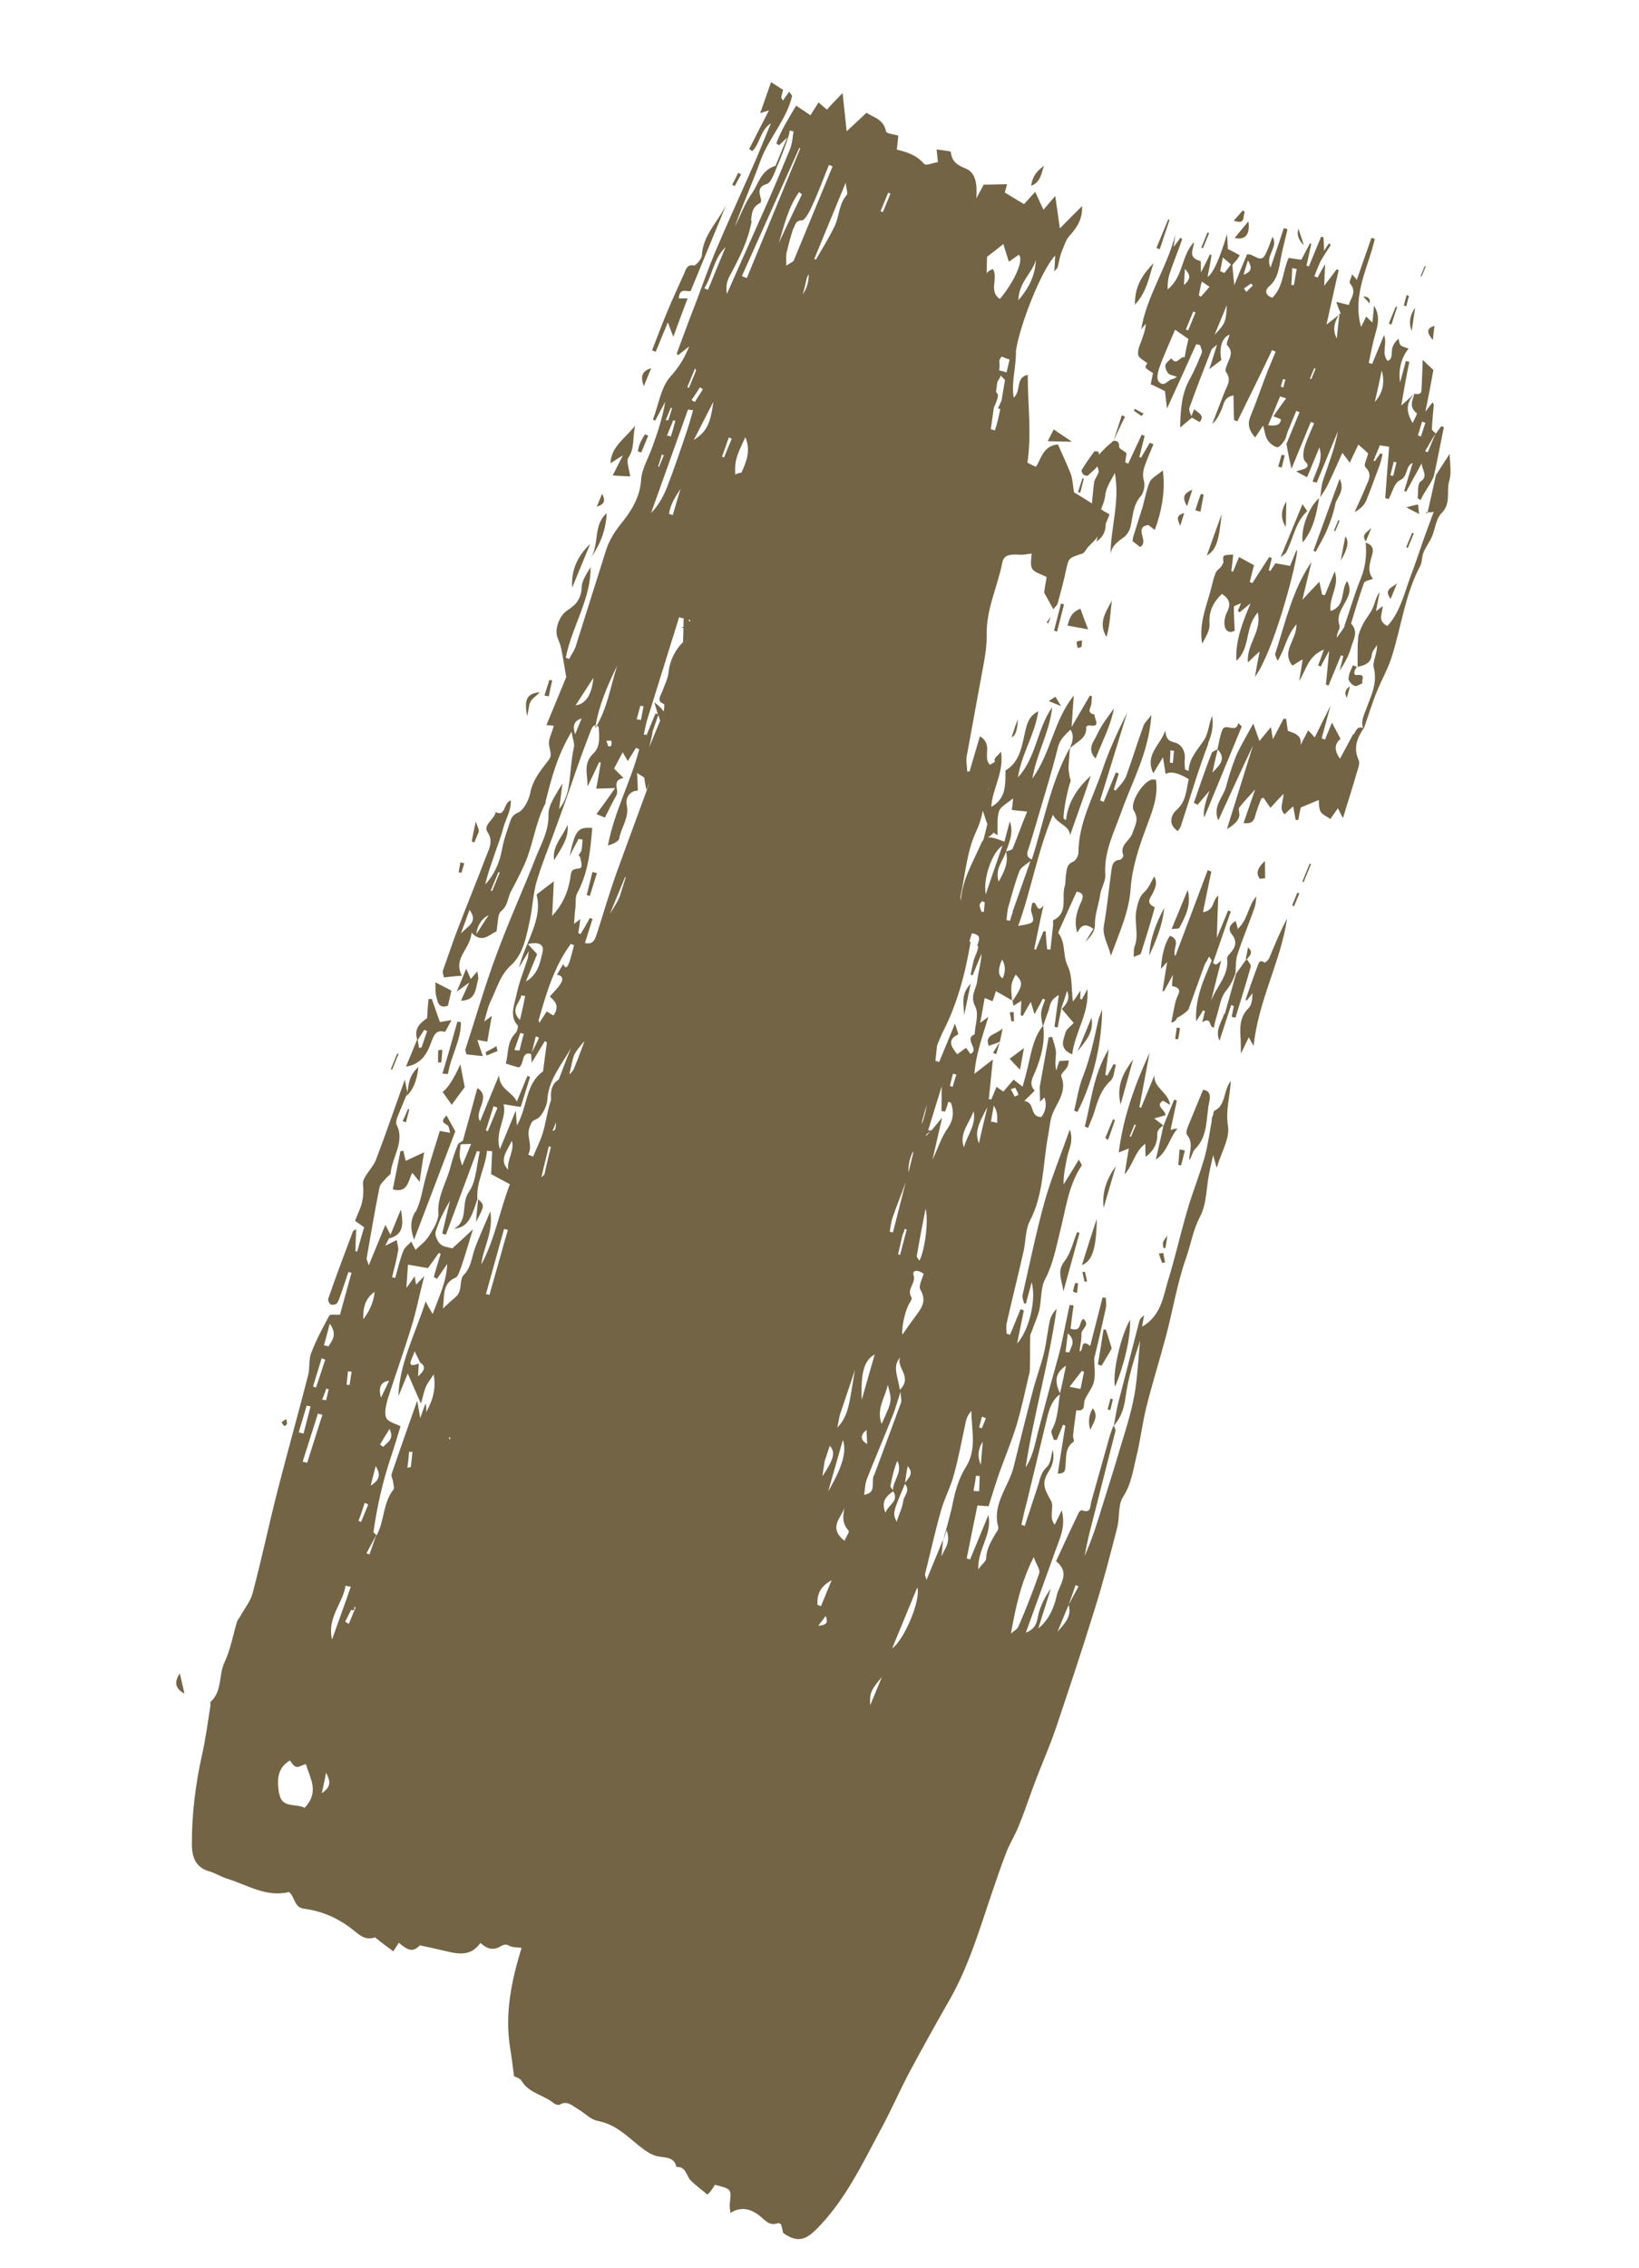 <svg width="287" height="397" viewBox="0 0 287 397" fill="none" xmlns="http://www.w3.org/2000/svg">
<g clip-path="url(#clip0_11_953)">
<path d="M212.375 195.366C212.141 195.447 212.239 196.021 212.15 196.398C211.757 198.486 211.478 200.621 210.914 202.638C210.025 205.764 208.773 208.8 207.885 211.926C206.698 215.937 205.798 220.065 204.555 224.051C203.672 227.003 203.318 230.291 199.978 232.228C200.119 231.398 200.235 230.795 200.329 230.242C199.876 230.528 199.595 230.886 199.485 231.314C198.256 236.077 197.027 240.839 195.799 245.601C195.469 246.886 195.29 248.292 195.018 249.601C195.018 249.601 195.018 249.601 194.982 249.527C194.627 250.387 194.329 251.271 194.089 252.178C193.09 255.733 192.071 259.338 191.073 262.893C190.874 263.699 191.085 264.97 189.407 264.337C189.293 264.29 188.954 264.624 188.871 264.826C187.51 267.64 186.227 270.426 184.923 273.262C187.576 275.423 185.431 277.38 185.023 279.343C184.436 282.061 183.16 284.021 181.817 285.006C182.585 282.659 183.274 280.338 184.021 278.041C183.094 279.317 182.416 280.635 181.967 282.049C181.559 283.361 181.76 284.983 179.632 285.763C181.449 280.71 183.156 276.086 184.806 271.438C185.547 269.317 186.673 267.235 185.913 264.376C185.418 265.415 185.048 266.15 184.677 266.886C184.122 266.124 184.159 265.547 184.176 265.021C184.161 264.245 184.423 263.288 184.018 262.647C182.644 260.304 182.479 259.407 183.678 257.474C184.421 256.32 184.64 255.088 184.333 253.778C184.03 254.837 184.028 256.139 183.294 256.783C182.299 257.734 182.111 258.841 181.787 259.95C180.998 262.348 180.23 264.696 179.442 267.094C179.27 267.023 179.042 266.929 178.849 266.909C179.163 265.499 179.477 264.089 179.869 262.652C181.041 257.867 182.156 253.057 183.327 248.271C183.704 246.71 184.159 245.121 185.6 244.058C185.244 246.22 185.272 248.422 184.13 250.379C183.984 250.733 184.368 251.424 184.523 252.021C184.715 252.041 184.85 252.037 185.063 252.007L186.149 249.376L186.549 249.541C186.098 252.256 185.662 255.096 185.226 257.935C186.692 257.948 186.486 257.152 186.585 256.424C186.728 254.943 186.507 253.372 188.006 252.333C188.183 252.228 187.835 251.611 187.903 251.284C188.046 249.803 188.266 248.296 188.466 246.839C190.155 247.121 189.674 245.857 189.93 245.075C190.41 243.911 191.347 242.936 191.578 241.728C191.85 240.42 191.587 238.95 191.61 237.597C191.651 237.496 191.672 237.446 191.714 237.344C192.399 234.549 193.027 231.729 193.656 228.909C193.75 228.356 193.652 227.783 193.632 227.183C193.461 227.112 193.247 227.143 193.076 227.072C192.37 229.918 191.627 232.691 190.9 235.588C189.036 234.108 189.828 236.566 189.038 236.536C189.128 235.508 189.41 234.499 189.365 233.474C189.335 232.574 190.973 232.007 189.717 230.837C188.853 231.31 189.526 233.245 187.463 232.571C187.621 231.216 187.779 229.86 187.994 228.528C187.766 228.434 187.553 228.464 187.303 228.42C186.764 230.862 186.303 233.277 185.764 235.719C185.167 238.137 184.478 240.457 183.824 242.852C183.171 245.247 182.554 247.715 181.9 250.11C181.288 252.403 180.962 254.815 179.587 256.852C181.036 247.504 183.69 238.475 185.025 229.079C184.426 229.72 184.02 230.381 183.842 231.137C183.439 232.924 183.264 234.806 182.861 236.593C182.328 238.86 181.487 241.059 180.896 243.302C179.715 247.788 178.611 252.246 177.508 256.705C176.644 260.256 173.676 263.236 174.804 267.312C174.871 267.636 174.647 268.017 174.386 268.324C173.61 269.72 172.719 271.07 172.685 272.773C172.668 273.299 172.039 273.69 171.294 274.686C171.195 271.033 173.778 268.665 173.076 265.178L169.861 272.97C169.69 272.899 169.461 272.805 169.269 272.785C169.866 269.716 170.521 266.67 171.16 263.5C171.68 263.537 172.257 263.597 173.104 263.651C173.726 261.657 174.347 259.664 175.026 257.694C175.997 255.016 177.103 252.335 177.96 249.609C178.843 246.658 179.477 243.663 180.167 240.692C180.293 240.389 180.324 239.987 180.335 239.637C180.395 237.708 180.341 235.731 180.401 233.802C180.412 233.452 180.652 233.195 180.741 232.818C181.163 231.63 181.701 230.49 181.988 229.306C182.391 227.519 182.187 225.422 183.026 223.873C184.361 221.286 184.89 218.544 185.575 215.748C186.626 211.741 187.028 207.526 189.414 204.011C189.477 203.859 189.124 203.417 188.906 202.972C187.989 204.548 187.098 205.897 186.243 207.321C186.198 205.645 186.554 204.134 186.853 202.599C187.11 201.166 188.058 199.84 187.333 197.706C185.704 202.303 184.056 206.3 182.885 210.435C181.405 215.804 180.29 221.264 179.06 226.678C178.95 227.106 179.204 227.625 179.323 228.148C179.437 228.195 179.515 228.168 179.651 228.164C179.959 226.93 180.346 225.669 180.654 224.434C181.502 227.567 180.179 232.882 178.101 235.163C178.515 233.024 178.918 231.237 179.285 229.375C179.113 229.305 178.885 229.21 178.713 229.139L176.856 233.642C176.684 233.572 176.456 233.477 176.263 233.457C176.243 232.857 176.145 232.284 176.261 231.68C177.224 227.4 178.301 223.167 179.264 218.887C179.625 217.201 179.55 215.276 180.312 213.754C182.772 209.086 182.588 203.859 183.516 198.854C183.814 197.32 183.822 195.843 184.583 194.321C185.449 192.547 186.798 190.735 185.829 188.382C185.648 188.011 186.616 187.286 186.923 186.702C187.049 186.399 187.08 185.997 187.169 185.62C186.494 185.637 185.932 185.701 185.526 185.711C185.276 186.319 185.124 186.848 184.973 187.378C184.642 186.235 184.903 185.277 184.915 184.275C184.885 183.375 184.471 182.434 184.248 181.514C184.035 181.544 183.843 181.524 183.63 181.554C183.116 184.421 182.581 187.338 182.068 190.205C182.097 191.105 182.106 192.056 182.121 192.832C182.241 192.704 182.558 192.42 182.897 192.086C183.321 193.327 183.137 194.475 182.346 195.53C180.167 195.46 181.382 193.001 179.366 192.702C180.162 191.906 180.698 191.416 181.177 190.903C180.077 189.68 180.843 188.634 181.281 187.572C182.346 184.991 183.025 182.371 182.671 179.501C180.786 181.802 180.542 184.662 179.821 187.384C179.601 188.24 179.402 189.046 179.057 190.206C178.304 189.6 177.946 189.334 177.494 188.97C176.875 189.661 176.312 190.376 175.692 191.068C175.22 190.755 174.861 190.488 174.503 190.222L173.585 192.448C173.47 192.401 173.278 192.381 173.143 192.385C173.343 190.277 173.601 188.193 173.86 185.458C172.595 186.416 171.804 187.037 170.617 187.968C170.924 184.306 172.078 181.348 173.071 177.968C172.576 178.356 172.28 178.589 171.629 179.031C171.949 177.446 172.164 176.114 172.421 174.68L173.792 175.246C174.001 174.74 174.153 174.211 174.388 173.479C175.411 174.079 176.341 174.581 177.307 175.157C177.338 175.406 177.405 175.73 177.472 176.054C177.847 175.794 178.201 175.585 178.83 175.193C178.782 176.121 178.776 176.947 178.733 177.699C178.847 177.746 178.961 177.793 179.076 177.84C179.503 177.129 179.873 176.393 180.504 175.351C180.732 176.096 180.85 176.619 181.151 177.512C181.724 176.446 182.193 175.633 182.605 174.797C182.72 174.844 182.834 174.891 183.005 174.962C182.749 175.744 182.379 176.48 182.316 177.282C182.252 178.085 182.459 178.881 182.608 179.653C182.963 178.793 183.204 177.886 183.559 177.025C183.892 176.216 183.697 175.069 185.403 174.175C185.083 176.411 184.878 178.043 184.651 179.726C184.823 179.797 185.015 179.817 185.208 179.837C185.396 178.731 185.663 177.598 185.852 176.491C186.651 177.472 187.471 178.403 188.011 179.04C187.469 179.704 186.684 180.15 186.568 180.754C186.26 181.988 185.306 183.489 187.743 184.554C188.253 180.561 190.806 177.292 190.396 173.097C190.125 173.754 189.76 174.314 189.431 174.949C189.317 174.901 189.26 174.878 189.146 174.831C189.156 174.48 189.167 174.129 189.21 173.377C188.663 174.217 188.298 174.777 187.876 175.314C187.578 173.118 187.82 170.909 186.971 169.079C186.027 167.15 186.67 165.106 185.373 163.387C185.279 163.289 185.383 163.036 185.467 162.834C186.463 160.581 187.538 158.301 188.534 156.047C189.704 156.293 189.744 156.843 189.389 157.703C188.623 159.399 187.991 161.093 188.638 163.254C189.211 162.188 189.816 161.372 191.457 162.582C191.008 163.344 190.503 164.083 190.055 164.845C190.929 164.022 191.752 163 191.728 161.924C191.689 160.072 192.378 158.403 192.646 156.619C192.798 155.438 193.606 154.291 193.545 153.141C193.265 149.119 195.069 145.718 196.338 142.157C198.223 136.777 201.178 131.72 201.614 125.151C200.869 126.146 200.375 126.534 200.223 127.064C199.148 129.995 198.265 132.946 197.189 135.877C196.814 136.788 196.017 137.584 195.356 138.377C195.241 138.33 195.127 138.283 195.034 138.185C195.352 137.25 195.593 136.343 195.911 135.409C195.74 135.338 195.568 135.267 195.397 135.197L193.268 140.357C193.039 140.263 192.868 140.192 192.639 140.098C194.227 134.951 195.795 129.855 197.383 124.708C195.777 127.953 194.228 131.221 193.079 134.655C191.502 139.451 188.833 143.975 188.841 149.306C188.824 149.832 188.355 150.645 187.866 150.858C186.831 151.26 186.824 152.086 186.683 152.916C186.526 153.62 186.654 154.443 186.44 155.125C185.819 157.118 187.146 159.737 184.461 161.057C184.305 161.111 184.445 161.583 184.418 161.809C184.276 163.29 184.076 164.747 183.933 166.227C183.762 166.157 183.549 166.187 183.356 166.167C183.254 165.118 183.152 164.069 183.106 163.044C182.992 162.997 182.857 163.001 182.722 163.004L181.386 166.242C181.272 166.195 181.157 166.148 181.1 166.124C181.624 163.558 182.148 160.991 182.728 158.448C181.436 160.283 181.623 157.4 180.733 158.098C180.701 158.5 180.45 159.107 180.59 159.579C181.185 161.541 181.242 161.565 178.293 162.065C180.617 155.623 181.651 149.064 184.379 142.611C185.214 144.317 187.293 144.464 187.374 146.215C188.601 142.754 189.828 139.293 191.018 135.759C188.733 137.894 186.998 140.317 186.666 143.554C186.401 143.386 186.229 143.315 186.25 143.264C186.127 142.266 186.975 137.939 187.476 136.725C187.56 136.523 187.337 136.253 187.306 136.003C187.229 135.38 187.074 134.783 187.111 134.206C187.165 133.103 187.275 132.024 187.35 130.871C183.956 136.99 182.797 143.853 180.682 150.44C179.881 150.11 179.742 149.638 179.998 148.855C180.551 147.189 181.048 145.499 181.544 143.81C182.798 139.472 184.188 135.131 185.271 130.723C185.642 129.337 186.553 128.588 187.448 127.714C188.185 128.847 187.746 129.909 187.365 130.996C188.443 129.842 190.409 129.291 190.184 127.244C190.204 127.194 190.501 126.961 190.636 126.957C192.996 127.398 191.522 125.783 191.679 125.078C190.146 124.742 191.02 123.919 191.099 123.241C191.152 122.789 191.148 122.313 191.2 121.862C191.086 121.814 190.972 121.767 190.836 121.771C189.758 123.575 188.715 125.454 187.636 127.259C187.79 125.428 187.865 123.623 188.039 121.742C184.529 126.036 184.021 131.807 180.776 136.27C181.489 131.946 183.787 128.158 184.251 123.791C181.548 127.589 181.509 132.546 178.254 136.058C178.843 132.038 181.208 128.574 181.817 124.503C180.308 125.243 179.886 126.43 179.551 127.89C178.949 130.484 178.648 133.32 176.073 134.862C176.017 137.267 176.268 139.739 173.578 141.234C173.775 138 175.828 135.294 175.287 131.578C174.745 132.243 174.116 132.634 174.162 133.009C174.12 133.11 174.193 133.258 174.229 133.332C173.875 133.542 173.599 133.724 173.345 133.855C171.979 132.463 173.994 130.334 171.59 128.869C170.983 130.987 170.341 133.031 169.776 135.048C169.662 135 169.506 135.054 169.371 135.058C169.341 134.158 169.119 133.237 169.281 132.357C170.262 126.9 171.299 121.467 172.279 116.01C172.578 114.475 172.783 112.843 172.775 111.241C172.647 106.689 174.68 102.732 175.529 98.405C175.807 96.921 177.366 97.032 178.676 97.098C179.196 97.135 179.8 96.97 180.632 96.898C180.646 97.674 180.322 98.784 180.742 99.549C181.089 100.166 182.238 100.462 183.282 101.011C183.099 101.942 182.931 102.998 182.831 103.726C183.453 104.812 183.946 105.725 184.438 106.639C184.621 106.359 185.094 106.022 185.225 105.543C185.748 103.627 186.27 101.711 186.679 99.749C187.15 97.634 187.129 97.684 189.527 96.897C189.995 96.735 190.251 95.953 190.668 95.592C191.225 95.052 191.782 94.512 192.245 93.875C192.12 94.178 192.052 94.505 192.005 94.782C193.384 93.871 193.594 92.714 193.626 91.662C193.856 91.105 194.086 90.549 194.294 90.043C194.066 89.948 193.879 89.753 193.593 89.635C193.307 89.517 193.063 89.298 192.798 89.129C193.111 88.371 193.404 87.662 193.504 86.934C193.652 85.278 194.475 84.256 195.215 82.785C196.138 87.843 194.473 92.366 194.461 97.097C194.561 95.718 195.571 94.891 196.695 94.112C197.346 93.67 197.815 92.857 197.972 92.152C198.396 90.314 198.378 88.412 199.758 86.85C200.279 86.236 200.53 84.978 200.324 84.182C199.884 82.817 200.379 81.778 200.76 80.692C201.157 79.73 201.574 78.718 201.971 77.757C201.742 77.663 201.514 77.569 201.342 77.498C200.852 78.361 200.284 79.252 199.794 80.115C199.68 80.068 199.623 80.045 199.508 79.998C199.817 78.763 200.126 77.529 200.434 76.294C200.263 76.224 200.091 76.153 199.92 76.082C199.153 77.779 198.329 79.452 197.562 81.148C197.391 81.078 197.219 81.007 197.048 80.936C197.127 80.258 197.206 79.581 197.253 79.304C196.594 78.795 195.929 78.462 195.955 78.236C195.998 77.484 195.795 77.163 195.005 77.133C195.647 75.74 196.309 74.297 197.008 72.927C196.836 72.856 196.608 72.762 196.436 72.691L195.005 77.133C194.469 77.623 193.896 78.038 193.417 78.55C193.079 78.885 192.74 79.219 192.459 79.576C192.407 79.377 192.392 79.252 192.34 79.053C192.091 79.01 191.899 78.99 191.628 78.996C190.841 80.093 190.076 81.139 189.403 82.282C189.341 82.434 189.501 82.855 189.688 83.051C189.896 83.196 190.374 83.334 190.473 83.256C191.03 82.716 191.701 82.224 192.144 81.637C192.289 81.933 192.356 82.257 192.387 82.507C192.308 83.184 191.673 83.751 191.594 84.429C191.421 85.66 191.325 86.864 191.209 88.119C190.149 87.445 189.09 86.771 188.067 86.171C187.871 85.025 187.846 83.949 187.51 82.981C186.831 81.221 185.961 79.441 185.24 77.782C182.646 78.073 182.388 80.158 181.413 81.709C180.785 81.45 180.234 81.164 179.912 80.972C180.668 75.896 179.958 70.808 179.966 65.601C177.75 66.108 178.896 68.356 177.506 69.618C177.053 66.826 177.961 64.3 177.898 61.373C178.622 56.699 182.432 47.14 184.765 44.727C184.732 45.78 184.689 46.532 184.62 47.51C184.922 47.102 185.177 46.97 185.204 46.744C185.444 45.837 185.57 44.882 185.925 44.022C186.301 43.111 186.625 42.002 187.244 41.31C188.801 39.644 189.584 38.072 189.472 36.072C188.316 37.253 186.983 38.538 185.588 39.976C185.253 37.706 185.038 35.959 184.78 34.314C184.16 35.006 183.499 35.798 182.718 36.719C182.122 35.408 181.686 34.518 181.272 33.577C180.532 34.397 179.934 35.038 179.314 35.73C178.14 35.009 177.002 34.362 175.943 33.688C176.094 33.158 176.246 32.629 176.335 32.251C174.848 32.289 173.574 32.296 172.222 32.331C172.014 32.837 171.649 33.397 170.971 34.715C171.131 32.058 170.801 30.264 169.221 29.553C167.85 28.987 166.67 28.442 166.496 26.594C166.517 26.543 166.153 26.452 165.961 26.432C165.327 26.348 164.771 26.237 164.002 26.157C164.073 26.956 164.186 27.654 164.222 28.379C163.291 28.528 162.136 29.058 161.819 28.69C160.517 27.146 158.797 26.614 157.035 26.184C157.161 25.229 157.225 24.427 157.304 23.749C156.483 23.469 155.23 23.426 155.147 22.978C154.657 20.762 152.926 20.581 151.736 19.735C150.544 20.842 149.55 21.793 148.258 22.978C148.002 20.681 147.813 18.709 147.541 16.287C146.385 17.468 145.567 18.315 144.807 19.186C144.262 18.724 143.81 18.36 143.322 17.922C142.853 18.735 142.389 19.372 141.92 20.185C141.146 19.629 140.409 19.147 139.406 18.497C138.061 20.784 136.764 22.794 135.939 25.118C135.939 25.118 136.261 25.31 136.411 25.432C136.75 25.098 137.067 24.814 137.843 24.069L135.798 29.027C133.208 29.794 132.783 32.283 131.673 33.838C130.423 35.572 129.66 37.744 128.654 39.697C130.069 35.781 131.79 31.932 133.205 28.017C134.698 24.074 137.728 20.943 138.707 16.788C138.541 16.541 138.375 16.295 138.209 16.049C137.865 16.559 137.464 17.044 137.099 17.604C136.969 17.433 136.918 17.233 136.788 17.062C136.939 16.532 137.055 15.928 137.138 15.726C136.437 15.318 135.871 14.907 135.019 14.378C134.403 16.196 133.771 17.889 133.113 19.808C133.738 19.592 134.05 19.484 134.653 19.319C133.381 21.754 132.291 23.91 131.18 26.116C131.352 26.186 131.559 26.331 131.71 26.453C133.079 25.241 133.099 22.763 134.987 21.588C134.048 23.865 133.276 25.737 132.483 27.659C130.094 33.127 127.59 38.547 125.237 44.089C124.089 46.872 123.035 49.752 122.001 52.582C120.806 55.642 119.668 58.724 118.53 61.807C118.488 61.908 118.675 62.104 118.711 62.178C119.206 61.79 119.778 61.375 120.689 60.626C119.687 63.054 118.718 64.431 117.338 65.993C115.739 67.76 115.314 70.9 114.327 73.454C114.442 73.501 114.556 73.548 114.727 73.619C115.322 72.502 115.895 71.436 116.489 70.32C116.038 73.035 115.187 75.585 114.279 78.111C113.6 80.081 112.38 82.064 112.263 83.969C112.071 87.028 110.529 89.47 108.904 91.464C107.539 93.151 106.544 94.753 105.958 96.821C104.224 102.322 102.469 107.873 100.735 113.374C100.463 114.032 100 114.67 99.65 115.355C99.479 115.284 99.25 115.189 99.079 115.119C100.095 109.736 103.508 104.868 103.412 99.264C102.74 100.407 101.912 101.605 101.858 102.707C101.813 104.761 100.891 105.861 99.356 106.826C97.899 107.764 97.09 110.213 97.608 111.552C97.82 112.172 98.11 112.765 98.244 113.413C98.564 114.907 98.77 116.353 99.146 118.521L95.682 126.92C96.144 126.933 96.586 126.997 96.971 127.037C96.662 128.272 95.969 129.466 96.134 130.363C96.552 132.43 96.672 132.302 95.568 133.681C94.401 135.213 93.255 136.694 92.841 138.832C92.61 140.04 91.688 141.79 90.787 142.189C89.966 142.56 89.606 142.945 89.371 143.677C88.817 145.343 88.207 146.985 87.903 148.695C87.463 151.059 86.57 153.06 84.972 154.827C85.333 153.141 85.923 151.549 86.476 149.883C87.03 148.217 87.719 146.547 88.137 144.884C88.571 143.346 89.525 141.845 89.444 140.095C88.118 140.554 88.561 143.046 86.795 142.14C86.6 143.422 84.545 144.35 85.355 145.631C86.48 147.28 85.589 148.629 85.041 150.12C83.444 154.316 81.753 158.414 80.156 162.61C79.232 165.011 78.444 167.409 77.577 169.834C77.431 170.188 77.649 170.633 77.731 171.082C78.776 170.98 79.629 170.858 80.867 170.777C79.286 167.638 82.381 166.133 82.568 163.249C84.473 165.278 85.765 163.443 86.935 163.038C87.213 161.554 87.127 159.979 87.72 159.513C89.006 158.505 88.878 157.031 89.55 155.887C90.39 154.339 91.172 152.767 91.897 151.172C93.394 147.704 93.764 143.89 95.547 140.541C95.589 140.439 95.516 140.291 95.558 140.19C96.567 136.284 97.519 132.355 100.084 128.085C100.31 129.481 100.637 130.148 100.501 130.802C100.213 131.986 100.118 133.19 99.965 134.371C99.702 136.63 99.734 139.308 97.906 141.632C98.132 139.949 98.311 138.543 98.49 137.137C97.39 138.992 95.999 140.905 96.043 142.581C96.112 145.332 94.887 147.491 93.948 149.768C91.703 155.532 89.095 161.206 86.966 167.017C84.904 172.501 83.299 178.174 81.487 183.702C81.424 183.854 81.59 184.1 81.673 184.549C82.385 184.606 83.133 184.737 84.558 184.851C84.097 183.536 83.812 182.767 83.585 182.022C84.141 182.133 84.775 182.217 85.331 182.328C85.614 180.669 85.85 179.286 86.128 177.802C85.732 178.113 85.337 178.423 84.785 178.787C85.193 177.475 85.402 176.319 85.898 175.28C87.008 173.074 87.527 170.683 89.531 168.904C91.676 166.947 92.18 163.781 92.808 160.961C93.263 158.722 93.355 156.391 94.003 154.172C94.865 151.272 96.013 148.489 97.068 145.608C97.72 143.865 98.316 142.097 98.968 140.353C99.689 138.283 100.409 136.212 101.151 134.09C101.892 131.969 102.67 129.921 103.468 127.823C103.782 127.064 104.183 126.579 104.837 127.263C104.923 128.838 105.175 130.659 103.962 131.816C102.072 133.641 102.87 135.273 102.892 137.65C103.758 135.876 104.337 134.635 104.916 133.394C105.03 133.441 105.087 133.464 105.202 133.511C104.96 135.07 104.662 136.604 104.405 138.037C105.429 137.986 106.354 138.013 107.727 137.928C106.414 139.814 105.487 141.089 104.44 142.492L105.926 143.105C106.624 141.736 107.224 140.444 107.938 139.199C108.47 138.234 106.996 136.62 109.191 136.163C108.573 135.553 108.085 135.115 107.524 134.529C108.056 133.564 108.489 132.677 109.041 131.662C109.425 132.353 109.664 132.747 109.938 133.216C110.408 132.403 110.913 131.664 111.361 130.902C111.533 130.972 111.761 131.067 111.933 131.137C110.463 136.807 107.56 142.062 106.449 147.998C107.286 147.751 108.342 147.299 108.436 146.746C108.746 144.861 110.168 143.197 109.771 141.08C109.43 139.637 110.258 138.439 111.688 138.378C111.679 137.427 111.628 136.577 111.552 135.302C112.082 135.639 112.518 135.879 112.82 136.121C112.876 136.796 113.046 137.517 113.196 138.289C113.425 137.733 113.634 137.227 113.843 136.721C111.838 142.229 109.881 147.46 107.96 152.766C106.754 156.176 105.698 159.707 104.606 163.164C104.225 164.25 103.995 165.457 102.425 165.047C102.895 163.583 103.324 162.22 103.752 160.858C103.58 160.787 103.466 160.74 103.295 160.669C102.763 161.634 102.252 162.548 101.663 163.489C101.549 163.442 101.377 163.371 101.263 163.324C101.384 162.545 101.505 161.766 101.61 160.862C101.193 161.223 100.84 161.433 100.522 161.716C100.591 160.738 100.639 159.811 100.765 158.856C100.85 158.003 100.706 157.055 101.055 156.371C103.041 152.691 103.375 148.802 103.708 144.914C101.166 144.753 100.744 145.29 99.734 149.846C100.474 148.375 100.923 147.613 101.314 146.827C101.542 146.921 101.756 146.891 102.005 146.935C101.947 147.562 101.946 148.213 101.831 148.816C101.763 149.144 101.466 149.376 101.32 149.731C101.32 149.731 101.585 149.899 101.579 150.074C101.977 151.541 101.982 152.017 101.171 152.037C99.855 152.146 100.026 152.867 99.842 153.798C99.459 156.186 98.505 158.338 96.687 160.312C96.789 158.282 96.891 156.251 96.972 154.272C96.103 154.92 95.233 155.568 93.948 156.577C95.106 160.903 92.012 164.836 90.866 169.396C91.336 168.583 91.784 167.821 92.618 166.448C92.434 167.379 92.465 167.628 92.382 167.831C91.76 169.824 90.925 171.848 90.496 173.861C90.129 175.723 89.117 177.851 90.649 179.489C90.778 179.661 90.559 180.518 90.319 180.774C88.747 182.316 89.071 184.285 88.57 186.151C89.448 186.454 90.232 186.659 90.825 186.844C91.902 186.341 91.188 183.856 93.059 184.509C93.284 183.477 93.587 182.418 93.812 181.386L94.383 181.622C93.987 182.583 93.476 183.498 93.001 184.486C93.027 184.911 93.052 185.336 93.108 186.01C93.984 184.536 94.734 183.365 95.407 182.222C95.521 182.269 95.672 182.39 95.765 182.488C95.539 184.171 95.292 185.904 95.087 187.537C91.969 189.744 92.426 193.662 90.508 197.015C90.436 196.216 90.432 195.74 90.32 194.392L87.523 201.171C86.602 197.89 88.831 195.731 88.174 193.27C89.364 193.465 90.17 193.619 91.189 193.744C91.748 191.902 92.301 190.236 92.819 188.496L92.362 188.307L90.504 192.81C89.633 191.03 87.445 190.66 87.386 188.208L84.068 196.253C82.906 194.53 86.127 192.07 83.593 190.432C82.72 193.684 81.873 196.709 81.047 199.684C80.693 199.893 80.282 200.079 80.157 200.382C79.635 201.647 79.207 203.01 78.856 204.345C78.156 207.017 76.577 209.385 76.755 212.359C76.852 213.583 75.898 215.084 75.127 216.305C74.496 217.348 73.471 218.05 72.773 218.768C72.534 218.374 72.28 217.855 72.026 217.335C71.547 217.848 70.897 218.29 70.646 218.897C70.02 220.415 69.659 222.102 69.204 223.69C69.033 223.619 68.841 223.599 68.648 223.579C69.025 222.018 69.459 220.48 69.721 218.871C69.815 218.318 69.546 217.674 69.469 217.05C68.881 217.34 68.371 217.604 67.45 218.053C67.841 217.267 68.128 216.734 68.415 216.201C68.197 215.756 67.959 215.361 67.487 214.397L64.565 221.48C64.358 220.684 64.171 220.489 64.198 220.263C64.906 216.115 65.635 211.916 66.457 207.815C66.572 207.211 67.264 206.668 67.686 206.131C67.926 205.875 68.379 205.588 68.405 205.362C68.628 202.553 70.971 199.79 69.442 196.85C69.297 196.553 69.412 195.95 69.579 195.545C70.143 194.179 70.727 192.762 71.29 191.396L71.327 191.47C71.348 191.42 71.389 191.319 71.41 191.268L71.368 191.369C71.234 190.722 71.064 190 70.883 188.979C69.108 193.93 67.537 198.551 65.793 203.101C65.188 204.568 63.444 206.039 63.562 207.213C63.721 208.936 63.578 210.416 62.874 211.961C62.644 212.518 62.435 213.024 62.164 213.681C62.73 214.092 63.203 214.406 63.769 214.817C63.341 216.18 62.949 217.616 62.556 219.053C62.442 219.006 62.307 219.009 62.229 219.036C62.267 217.809 62.305 216.581 62.37 215.128C61.995 215.388 61.839 215.442 61.818 215.492C60.346 219.385 58.874 223.277 57.496 227.267C57.371 227.571 57.64 228.215 57.926 228.333C58.212 228.45 58.851 228.359 59.034 228.079C59.398 227.519 59.556 226.814 59.827 226.157C60.25 224.969 60.595 223.809 61.017 222.622C61.189 222.693 61.36 222.763 61.553 222.783C60.878 225.229 60.204 227.674 59.53 230.119C58.776 230.163 57.778 229.988 57.653 230.292C56.527 232.373 55.38 234.505 54.518 236.755C54.017 237.969 54.301 239.389 53.951 240.724C52.215 247.527 50.286 254.31 48.55 261.112C47.054 267.008 45.808 272.947 44.234 278.869C43.884 280.205 42.9 281.457 42.185 282.701C42.018 283.106 41.602 283.467 41.492 283.895C40.782 286.266 40.357 288.755 39.324 290.934C38.25 293.215 38.952 296.05 36.849 297.906C36.807 298.007 36.875 298.331 36.848 298.557C36.392 301.447 36.013 304.31 35.385 307.13C34.197 312.442 33.57 317.689 33.599 322.97C33.637 325.473 34.555 326.976 36.717 327.572C37.787 327.895 38.732 328.522 39.803 328.845C43.357 329.956 46.609 332.126 50.613 331.173C51.667 332.023 51.493 333.904 53.224 334.086C56.395 334.506 59.289 335.759 61.849 337.821C62.903 338.671 64.009 339.719 65.668 339.101C66.665 339.927 67.74 340.725 68.872 341.548C69.258 340.937 69.56 340.529 69.826 340.046C71.555 341.529 72.361 341.684 73.517 340.503C75.299 340.883 77.082 341.264 78.844 341.694C81.297 342.233 82.852 341.868 84.123 340.083C85.156 340.983 86.237 341.606 87.793 340.591C88.069 340.408 88.651 340.293 88.916 340.462C89.675 340.893 90.621 340.869 91.333 340.926C89.593 346.602 88.353 352.366 89.321 358.449C89.599 360.044 89.763 361.592 90.015 363.413C90.358 363.554 91.065 363.787 91.303 364.181C92.548 366.352 95.163 366.661 96.913 368.094C97.157 368.313 97.806 368.521 97.983 368.417C99.263 367.583 100.198 368.561 101.164 369.137C102.359 369.807 103.402 371.007 104.649 371.226C108.121 371.889 110.187 374.339 112.695 376.203C113.469 376.759 114.378 377.311 115.319 377.463C116.701 377.678 118.074 377.593 118.446 379.286C120.146 379.217 120.118 380.745 120.901 381.601C121.742 382.481 122.781 383.205 123.872 384.129C123.913 384.028 124.267 383.818 124.47 383.488C124.752 383.13 124.976 382.749 125.179 382.419C128.089 383.145 128.089 383.145 127.8 385.631C127.726 386.133 127.845 386.656 127.901 387.331C130.243 385.869 132.175 387.022 133.676 388.41C134.595 389.263 135.244 389.472 136.258 389.12C136.415 389.066 136.601 389.262 136.773 389.333C136.928 389.929 137.062 390.577 137.15 390.85C139.773 392.761 141.287 391.846 142.979 390.176C147.9 385.22 150.831 379.088 154.047 373.073C155.929 369.646 157.489 366.027 159.314 362.576C161.608 358.312 163.938 354.123 166.326 349.957C169.511 344.344 171.381 338.189 173.423 332.104C174.358 329.352 175.272 326.65 176.321 323.945C176.947 322.427 177.879 320.977 178.469 319.385C179.576 316.703 180.432 313.978 181.481 311.273C182.593 308.416 183.84 305.556 184.837 302.652C187.177 295.684 189.516 288.715 191.684 281.676C193.163 276.958 194.392 272.196 195.62 267.433C196.101 265.619 195.725 263.451 196.658 262C198.117 259.76 198.428 257.224 199.024 254.806C199.709 252.01 200.031 249.123 200.737 246.277C201.772 242.145 203.057 238.057 204.15 233.949C205.373 229.362 206.119 224.637 207.685 220.192C208.531 217.817 208.899 215.305 210.129 212.971C211.318 210.738 211.213 207.912 211.736 205.345C211.899 204.465 212.139 203.558 212.433 202.199C212.712 203.143 212.779 203.466 213.058 204.41C213.879 201.611 215.38 199.27 215.024 197.051C214.586 194.384 215.375 191.986 215.519 189.204C214.134 190.941 214.749 193.504 212.538 194.486L212.375 195.366ZM186.994 233.384C188.458 234.699 187.578 235.697 187.218 236.733C187.046 236.662 186.776 236.669 186.584 236.649C186.695 235.57 186.862 234.514 186.973 233.435L186.994 233.384ZM189.812 240.171C189.608 241.153 189.404 242.134 189.2 243.116C188.643 243.005 188.144 242.917 187.282 242.739C187.985 241.845 188.709 240.9 189.433 239.956C189.547 240.003 189.719 240.074 189.833 240.121L189.812 240.171ZM186.663 239.05C186.323 240.686 186.003 242.271 185.606 243.883C184.756 242.052 184.577 240.38 186.663 239.05ZM176.998 190.659C177.232 190.578 177.544 190.47 177.778 190.389C177.996 190.834 178.234 191.229 178.338 191.627C178.338 191.627 177.906 191.863 177.672 191.944C177.454 191.499 177.236 191.054 176.998 190.659ZM80.711 163.371C81.364 161.628 81.724 160.592 82.21 159.253C83.709 161.293 82.164 161.958 80.711 163.371ZM83.389 163.529C83.606 161.921 84.335 160.801 85.577 160.169C84.728 161.417 84.28 162.179 83.389 163.529ZM86.171 155.973C86.114 155.95 85.999 155.903 85.942 155.879L87.278 152.641C87.335 152.665 87.45 152.712 87.507 152.735L86.171 155.973ZM86.484 193.638C86.713 193.732 86.884 193.803 87.113 193.897L85.422 197.996C85.308 197.948 85.193 197.901 85.079 197.854C85.528 196.441 85.978 195.028 86.427 193.614L86.484 193.638ZM171.449 261.014C171.122 260.998 170.794 260.981 170.467 260.964C170.629 260.084 170.792 259.204 170.897 258.3C171.09 258.32 171.339 258.364 171.552 258.333C171.525 259.21 171.498 260.087 171.449 261.014ZM171.747 256.401C171.122 254.998 171.235 253.644 172.086 252.337C171.991 253.541 171.896 254.745 171.747 256.401ZM171.908 250.014C171.736 249.943 171.622 249.896 171.451 249.825C171.644 249.194 171.759 248.591 171.952 247.96C172.181 248.054 172.41 248.149 172.638 248.243L171.929 249.963L171.908 250.014ZM169.09 256.844C167.912 258.726 167.285 260.895 166.83 263.134C166.395 265.323 165.731 267.418 165.182 269.559C165.328 269.205 165.474 268.851 165.757 267.843C166.575 270.075 165.325 271.158 164.861 272.446C164.93 271.468 165.077 270.463 165.146 269.485C164.228 271.711 163.309 273.937 162.224 276.568C162.09 275.921 161.96 275.749 161.966 275.574C162.912 271.82 163.744 268.019 164.805 264.312C165.412 262.194 166.496 260.214 167.045 258.073C167.892 255.047 168.453 251.904 169.128 248.808C169.264 248.154 169.593 247.519 170.093 246.956C170.103 250.335 171.117 253.714 169.09 256.844ZM56.343 313.881C56.636 312.522 56.834 311.716 57.091 310.282C57.947 311.938 57.94 312.764 56.343 313.881ZM61.548 281.808C61.662 281.855 61.875 281.825 62.011 281.821C62.016 281.646 62.042 281.42 62.048 281.245C62.105 281.268 62.219 281.315 62.276 281.339L61.087 284.223C60.858 284.129 60.65 283.984 60.443 283.839C60.792 283.154 61.162 282.419 61.511 281.734L61.548 281.808ZM72.606 236.52C72.933 237.187 73.259 237.855 73.586 238.523C74.723 239.169 74.233 240.033 73.203 240.91C73.245 240.158 73.288 239.406 73.331 238.654C70.829 239.694 72.24 237.731 72.585 236.57L72.606 236.52ZM114.225 128.175C114.585 127.14 114.924 126.155 115.285 125.12C115.352 125.443 115.476 125.791 115.6 126.138C114.953 127.706 114.327 129.224 113.68 130.793C113.879 129.986 114.078 129.18 114.282 128.199L114.225 128.175ZM113.543 125.289C115.324 119.512 117.142 113.808 118.923 108.031C119.209 108.148 119.459 108.192 119.708 108.236C119.692 108.762 119.675 109.288 119.68 109.764C119.566 109.716 119.467 109.794 119.332 109.797C119.446 109.845 119.56 109.892 119.675 109.939C119.668 110.765 119.625 111.517 119.598 112.394C118.244 113.73 117.301 115.531 117.058 117.74C116.947 118.819 116.353 119.936 115.951 121.073C115.638 121.831 114.914 122.776 116.27 123.217C116.384 123.264 116.321 124.067 116.19 124.546C115.843 123.929 115.24 123.444 114.581 122.935C114.772 123.606 114.964 124.277 115.191 125.022C115.077 124.975 114.905 124.904 114.791 124.857L113.226 128.651C113.054 128.581 112.919 128.584 112.727 128.564C112.973 127.481 113.162 126.375 113.522 125.34L113.543 125.289ZM111.499 125.867C111.697 125.061 111.932 124.329 112.131 123.523C112.303 123.593 112.516 123.563 112.687 123.634C112.546 124.463 112.368 125.219 112.226 126.049C111.998 125.954 111.727 125.961 111.478 125.917L111.499 125.867ZM172.908 144.155C172.662 145.237 172.442 146.094 172.202 147.001C172.061 147.18 171.9 147.409 171.775 147.713C170.423 150.826 168.594 153.801 168.272 157.339C168.209 157.491 168.224 157.616 168.219 157.791C168.194 157.366 168.147 156.992 168.257 156.563C169.048 152.864 169.345 148.901 170.936 145.531C171.494 144.341 171.859 143.13 172.09 141.922C172.396 142.641 172.545 143.413 172.815 144.057L172.908 144.155ZM175.528 148.018C174.635 150.669 173.664 153.347 172.619 156.527C172.098 154.063 173.597 149.293 175.528 148.018ZM144.018 258.283C144.16 257.453 144.265 256.549 144.407 255.72C144.705 254.836 145.002 253.952 145.3 253.069C146.307 254.195 146.061 255.277 144.076 258.306L144.018 258.283ZM147.589 252.059C148.319 254.018 147.499 256.818 145.012 261.061C145.859 258.036 146.742 255.085 147.589 252.059ZM151.735 250.277C151.75 251.052 151.821 251.851 151.851 252.752C150.625 252.049 150.587 251.224 151.735 250.277ZM146.615 249.881C146.793 249.126 146.893 248.397 147.07 247.642C147.943 245.041 148.836 242.39 149.708 239.79C149.498 240.947 149.325 242.178 149.115 243.334C148.696 245.648 148.448 248.032 146.615 249.881ZM120.914 108.556C120.872 108.657 120.851 108.707 120.81 108.809C120.716 108.711 120.623 108.613 120.493 108.441C120.664 108.512 120.779 108.559 120.914 108.556ZM96.086 200.678C96.201 200.725 96.336 200.722 96.471 200.718C96.073 202.33 95.676 203.943 95.336 205.578C95.138 205.733 94.997 205.912 94.799 206.067C95.202 204.28 95.683 202.465 96.086 200.678ZM78.869 251.655C78.806 251.807 78.744 251.958 78.759 252.083C78.708 251.884 78.635 251.736 78.583 251.537C78.698 251.584 78.755 251.608 78.869 251.655ZM147.878 263.842C147.642 265.225 147.349 266.584 148.6 267.929C148.787 268.124 148.182 268.941 147.869 269.699C144.915 267.296 147.397 265.656 147.878 263.842ZM158.464 259.743C159.471 260.868 158.284 261.8 158.158 262.754C158.027 263.884 157.453 264.95 157.004 266.363C156.299 264.829 156.299 264.829 158.464 259.743ZM155.046 264.786C154.186 262.655 155.331 261.825 156.398 261.022C157.482 262.771 155.594 263.295 155.046 264.786ZM156.347 260.823C156.181 260.577 155.9 260.283 155.927 260.058C156.204 258.574 156.539 257.113 157.124 255.697C158.124 257.649 156.401 259.069 156.347 260.823ZM158.947 256.626C160.12 257.998 159.038 258.677 158.47 259.567C158.617 258.562 158.743 257.608 158.947 256.626ZM153.013 258.204C152.721 258.913 152.943 259.833 152.744 260.639C152.613 261.118 152.197 261.479 151.323 261.652C151.449 260.697 151.482 259.645 151.837 258.785C153.283 255.118 154.842 251.499 156.288 247.833C156.789 246.619 157.139 245.283 157.693 243.617C157.723 244.517 157.935 245.138 157.747 245.593C156.207 249.812 154.61 254.008 153.049 258.278L153.013 258.204ZM154.373 249.233C153.394 246.58 155.019 244.586 155.454 242.397C156.235 245.206 156.235 245.206 154.373 249.233ZM150.896 245.016C150.7 240.14 151.343 238.096 153.169 237.074C152.37 239.822 151.633 242.419 150.896 245.016ZM156.419 215.739C156.248 215.668 155.998 215.625 155.806 215.604C155.932 214.65 156.053 213.871 156.288 213.139C157.029 211.018 157.864 208.994 158.606 206.872C157.858 209.82 157.11 212.768 156.362 215.715L156.419 215.739ZM162.242 198.544C162.46 198.338 162.736 198.156 162.976 197.9C162.694 198.257 162.434 198.564 162.075 198.949C162.137 198.797 162.179 198.696 162.242 198.544ZM161.486 196.16C161.748 195.203 162.009 194.245 162.307 193.361C162.097 194.518 161.83 195.651 161.407 196.838C161.433 196.612 161.46 196.386 161.486 196.16ZM102.311 182.347C101.742 183.888 101.152 185.48 100.526 186.998C100.38 187.352 100.078 187.76 99.682 188.071C99.813 187.592 99.907 187.039 100.038 186.56C100.467 184.546 100.41 184.523 102.254 182.323L102.311 182.347ZM97.042 197.875C96.907 197.879 96.829 197.906 96.751 197.933C96.959 197.427 97.147 196.971 97.356 196.465C97.355 197.116 97.276 197.794 97.063 197.825L97.042 197.875ZM85.764 226.673C85.535 226.579 85.343 226.559 85.093 226.515C86.139 222.684 87.221 218.926 88.266 215.095C88.495 215.189 88.687 215.209 88.937 215.253C87.834 219.061 86.809 222.842 85.707 226.65L85.764 226.673ZM71.333 256.953C71.459 255.999 71.565 255.095 71.634 254.117C71.826 254.137 72.039 254.107 72.231 254.127C72.126 255.03 72.042 255.884 71.936 256.788C71.723 256.818 71.489 256.899 71.276 256.929L71.333 256.953ZM143.142 280.834C143.077 279.208 143.469 277.771 145.629 276.59L143.75 281.144C143.522 281.049 143.35 280.979 143.122 280.884L143.142 280.834ZM157.569 243.27C157.255 240.95 156.171 239.2 157.65 237.56C156.784 239.335 159.917 240.982 157.569 243.27ZM161.732 222.963C161.492 223.87 160.777 225.115 161.182 225.756C162.152 227.458 161.615 228.598 160.687 229.873C159.802 231.047 158.994 232.194 158.004 233.621C157.866 231.848 158.651 228.974 159.317 228.006C159.5 227.726 159.766 227.244 159.579 227.048C158.697 225.619 160.445 224.623 159.969 223.183C159.69 222.239 160.829 222.235 161.732 222.963ZM157.266 219.522C157.512 218.44 157.758 217.357 158.025 216.224C158.171 215.87 158.338 215.465 158.427 215.087C158.541 215.134 158.656 215.181 158.77 215.229C158.357 216.716 158.022 218.176 157.609 219.664C157.495 219.617 157.38 219.569 157.209 219.499L157.266 219.522ZM160.956 220.63C160.811 220.333 160.509 220.091 160.536 219.865C160.987 217.15 161.495 214.458 162.087 211.565C162.599 213.729 162.004 218.576 161.034 220.603L160.956 220.63ZM159.081 205.233C159.026 203.908 159.314 202.724 159.83 201.634L159.944 201.682C159.657 202.865 159.369 204.049 159.081 205.233ZM164.877 195.724C164.215 196.517 163.673 197.181 163.132 197.846C162.861 197.853 162.726 197.856 162.534 197.836C163.307 195.313 164.018 192.942 164.895 190.166C164.877 191.994 164.896 193.245 164.858 194.473C165.05 194.493 165.299 194.537 165.492 194.557C165.721 194 165.894 193.42 166.066 192.84C166.238 192.911 166.409 192.981 166.523 193.029C167.072 194.617 166.95 196.047 165.961 197.473C164.872 198.978 164.334 200.769 163.28 202.999C163.903 200.354 164.374 198.24 164.955 195.697L164.877 195.724ZM168.789 200.831C167.883 198.326 169.809 196.575 170.473 194.48C170.994 196.945 169.338 198.689 168.789 200.831ZM172.907 193.767C172.29 196.236 171.866 198.074 171.416 200.138C170.758 198.328 171.025 197.194 172.907 193.767ZM174.577 196.528C174.213 196.437 173.849 196.347 173.522 196.33C173.705 195.399 173.831 194.445 174.015 193.514C174.751 194.647 174.625 195.601 174.613 196.602L174.577 196.528ZM166.803 190.243C166.632 190.172 166.517 190.125 166.346 190.054C166.503 189.349 166.681 188.594 166.895 187.913C167.067 187.983 167.295 188.078 167.487 188.098C167.216 188.756 167.038 189.511 166.824 190.192L166.803 190.243ZM177.244 175.309C176.968 172.412 176.973 172.237 177.854 170.587C179.22 171.979 179.146 172.482 177.244 175.309ZM185.727 176.795C186.129 175.658 186.51 174.572 186.855 173.412C187.482 174.973 186.622 175.921 185.727 176.795ZM175.576 171.246C174.756 170.75 174.719 169.649 175.467 167.945C176.079 168.947 176.115 170.047 175.576 171.246ZM171.296 165.573C171.268 166.449 170.721 167.289 170.481 168.197C170.282 169.003 170.14 169.832 169.962 170.588C170.077 170.635 170.191 170.682 170.305 170.729L171.871 166.935C171.801 168.563 171.31 170.078 171.125 171.66C170.983 173.14 169.791 174.247 170.755 176.125C171.465 177.483 170.75 179.379 170.659 181.058C168.667 181.835 171.638 183.712 169.916 184.482C169.713 184.161 169.454 183.817 169.158 183.399C168.586 183.814 168.091 184.203 167.618 184.54C166.559 183.215 165.786 182.008 167.784 181.056C167.862 181.029 167.541 180.186 167.225 179.168L164.449 185.897C164.221 185.803 164.049 185.732 163.8 185.688C163.863 184.886 163.984 184.107 164.074 183.078C164.33 182.296 164.7 181.56 165.013 180.801C167.599 175.829 169.022 170.436 169.945 164.956C169.966 164.906 169.872 164.808 169.758 164.761C169.889 164.282 170.019 163.803 170.207 163.347C172.317 163.744 171.104 164.902 171.14 165.627L171.296 165.573ZM171.887 159.6C171.763 159.253 171.581 158.882 171.535 158.508C171.525 158.207 171.764 157.951 171.983 157.745C172.155 157.816 172.269 157.863 172.44 157.934C172.403 158.51 172.309 159.064 172.292 159.59C172.157 159.593 172.022 159.597 171.866 159.651L171.887 159.6ZM177.367 159.611C177.158 160.117 177.006 160.646 176.855 161.176L176.241 161.041C176.341 160.313 176.363 159.611 176.52 158.906C177.147 156.738 177.696 154.596 178.495 152.498C178.808 151.739 179.729 151.29 180.442 150.696C179.424 153.651 178.348 156.582 177.309 159.587L177.367 159.611ZM174.944 141.975C175.2 141.193 176.298 140.639 177.407 139.735C177.317 140.763 177.264 141.215 177.17 141.768C177.996 141.872 178.765 141.953 179.862 142.05C178.902 144.377 178.182 146.448 177.326 148.523C177.201 148.826 176.582 148.867 176.171 149.053C176.631 151.019 175.848 152.59 174.869 154.318C174.186 152.082 175.617 150.719 176.171 149.053C176.724 147.387 177.548 145.714 176.818 143.755C176.531 144.938 176.165 146.149 175.877 147.333C174.448 146.744 173.549 146.491 172.967 146.606C173.518 146.242 173.836 145.958 173.997 145.729C174.205 145.874 174.392 146.069 174.678 146.187C174.706 144.659 174.558 143.236 174.923 142.026L174.944 141.975ZM172.906 138.648C173.031 138.344 173.078 138.067 173.146 137.74C173.135 138.091 173.031 138.344 172.906 138.648ZM130.518 76.521C131.523 78.949 130.672 80.848 129.822 82.747C129.338 82.784 129.026 82.892 128.75 83.074C128.635 80.599 128.906 79.941 130.518 76.521ZM126.436 79.929C126.838 78.793 127.24 77.656 127.622 76.57C127.793 76.641 127.965 76.711 128.136 76.782L126.779 80.071C126.665 80.023 126.551 79.976 126.494 79.953L126.436 79.929ZM140.62 51.383C140.861 50.475 141.08 49.619 141.264 48.688C141.368 48.435 141.452 48.233 141.613 48.003C141.627 49.43 141.225 50.566 140.537 51.585C140.558 51.534 140.599 51.433 140.62 51.383ZM138.989 39.935C139.261 39.277 139.34 38.599 140.421 38.572C140.962 38.558 141.822 36.959 142.239 35.947C143.335 33.616 144.181 31.242 145.161 28.864C145.39 28.958 145.562 29.029 145.79 29.123C143.536 34.587 141.261 40.102 139.007 45.566C138.882 45.87 138.356 46.008 137.685 46.501C137.697 45.499 137.62 44.876 137.714 44.323C138.049 42.862 138.462 41.375 138.911 39.962L138.989 39.935ZM136.381 42.529C137.326 39.426 138.023 36.279 139.919 33.628C140.07 33.749 140.277 33.894 140.428 34.016C139.067 36.829 137.706 39.642 136.381 42.529ZM142.927 45.467C142.813 45.419 142.699 45.372 142.584 45.325L148.094 31.968C148.176 33.068 148.518 33.86 148.278 34.116C146.898 35.678 146.989 37.729 146.201 39.476C145.21 41.554 144.011 43.486 142.87 45.443L142.927 45.467ZM154.591 37.135C154.476 37.087 154.305 37.017 154.19 36.97L155.526 33.732C155.641 33.779 155.812 33.849 155.926 33.897L154.591 37.135ZM174.976 64.727C175.071 64.173 175.03 63.624 174.989 63.074C175.093 62.821 175.255 62.592 175.396 62.413C175.91 62.625 176.367 62.814 176.788 62.928C176.589 63.734 176.432 64.439 176.254 65.195C175.854 65.03 175.355 64.942 174.934 64.828L174.976 64.727ZM140.138 25.963L130.767 48.68C130.481 48.562 130.196 48.444 129.91 48.326C133.269 40.831 136.608 33.387 139.967 25.892L140.138 25.963ZM117.801 90.162C117.573 90.067 117.401 89.996 117.152 89.953C117.357 88.32 118.248 86.971 119.16 85.571C118.726 87.109 118.235 88.624 117.801 90.162ZM173.495 75.127C173.668 73.896 173.841 72.665 174.015 71.434C174.098 71.232 174.182 71.03 174.265 70.827C174.516 70.22 174.933 69.208 174.653 68.915C174.523 68.743 174.43 68.645 174.414 68.521C174.509 67.968 174.546 67.391 174.64 66.838C174.844 66.507 175.125 66.15 175.235 65.721C175.515 66.014 175.738 66.284 175.982 66.503C175.773 67.66 175.599 68.891 175.389 70.048C175.202 70.503 174.993 71.009 174.748 71.441C174.862 71.488 175.034 71.559 175.148 71.606C174.897 72.864 174.645 74.122 174.201 75.36C173.973 75.265 173.744 75.171 173.495 75.127ZM178.327 52.551C178.41 49.27 180.83 47.781 181.384 45.464C181.287 47.97 180.389 50.146 178.327 52.551ZM176.705 45.784C177.079 45.524 177.751 45.031 178.401 44.589C179.414 45.539 177.396 49.621 175.073 52.333C173.052 50.908 174.854 48.809 173.885 47.107C173.359 47.245 172.985 47.505 172.781 47.836C172.773 46.885 172.821 45.958 172.833 44.956C173.624 44.335 174.493 43.687 175.701 42.705C175.995 43.774 176.332 44.742 176.647 45.76L176.705 45.784ZM131.505 38.623C131.652 37.618 131.597 36.293 133.027 35.581C133.969 35.081 131.7 32.961 134.291 32.194C135.128 31.948 135.776 29.728 136.397 28.386C137.023 26.868 137.592 25.327 138.083 23.812C138.208 23.509 138.219 23.158 138.287 22.831C138.516 22.925 138.708 22.945 138.957 22.989C138.79 24.045 138.715 25.198 138.318 26.159C136.857 29.701 135.376 33.293 133.8 36.788C131.745 41.446 129.632 46.08 127.285 51.447C126.976 49.602 127.544 48.712 128.075 47.747C129.593 44.88 131.053 41.989 131.619 38.67L131.505 38.623ZM123.361 50.42C124.784 48.106 124.949 45.273 127.058 43.242L123.969 50.73C123.74 50.636 123.512 50.541 123.34 50.471L123.361 50.42ZM120.351 67.768L121.708 64.48L121.889 64.851L120.637 67.886C120.522 67.839 120.465 67.816 120.351 67.768ZM121.091 70.027C121.596 69.289 122.102 68.55 122.55 67.787C122.722 67.858 122.851 68.03 123.08 68.124C122.632 68.887 122.147 69.575 121.699 70.337C121.47 70.243 121.299 70.172 121.091 70.027ZM124.922 70.305C124.417 74.123 123.734 75.617 121.491 77.001C122.519 74.997 123.567 72.943 124.922 70.305ZM117.46 71.371C117.517 71.395 117.574 71.418 117.689 71.466L117.025 73.56C116.911 73.513 116.755 73.567 116.563 73.547L117.46 71.371ZM117.894 73.563C118.008 73.61 118.122 73.657 118.257 73.654C118.017 74.561 117.776 75.469 117.458 76.403C117.229 76.308 116.98 76.265 116.787 76.245L117.873 73.614L117.894 73.563ZM115.893 79.546C116.008 79.594 116.122 79.641 116.236 79.688L115.401 81.712C115.344 81.688 115.287 81.665 115.23 81.641C115.501 80.983 115.658 80.278 115.893 79.546ZM120.48 71.67C120.787 71.737 121.036 71.781 121.364 71.798C121.019 72.958 120.731 74.142 120.329 75.278C119.18 78.712 118.032 82.145 116.732 85.458C116.085 87.026 115.287 88.473 114.012 89.782C116.168 83.745 118.324 77.707 120.48 71.67ZM108.066 116.517C106.89 120.177 106.344 124.096 104.212 127.479C104.816 123.584 106.355 120.015 108.066 116.517ZM103.909 118.65C103.623 121.611 102.583 123.215 100.787 123.461C101.72 122.01 102.611 120.661 103.909 118.65ZM100.707 128.519C100.215 126.955 100.528 126.196 101.855 125.737L100.707 128.519ZM107.01 130.587C107.01 130.587 106.563 130.698 106.527 130.624C106.418 130.402 106.33 130.128 106.19 129.656C106.575 129.697 106.965 129.562 107.037 129.71C107.146 129.932 107.078 130.26 107.01 130.587ZM109.461 153.503L109.575 153.551C109.23 154.711 108.849 155.797 108.504 156.957C108.066 158.02 107.399 158.988 106.81 159.929L109.461 153.503ZM100.501 165.496C100.239 166.454 100.014 167.486 99.696 168.42C99.466 168.977 99.148 169.911 98.624 168.748C98.239 169.359 97.91 169.993 97.525 170.603C98.465 170.755 98.756 171.348 98.089 172.316C97.583 173.055 96.927 173.672 96.287 174.415C97.034 175.197 98.13 175.945 96.916 177.753C96.537 177.537 96.158 177.322 95.742 177.032C95.336 177.693 94.872 178.331 94.445 179.042C94.414 178.793 94.284 178.621 94.347 178.469C95.669 173.805 97.048 169.164 99.95 165.21C100.122 165.281 100.35 165.375 100.522 165.446L100.501 165.496ZM94.104 167.061C93.6 166.498 93.04 165.911 92.443 165.251C94.31 164.778 95.354 165.327 95.004 166.662C94.559 168.551 94.166 170.639 92.085 171.793L94.046 167.037L94.104 167.061ZM91.296 174.191C91.525 174.286 91.717 174.306 91.966 174.349C91.694 175.658 91.443 176.916 91.045 178.528C89.192 176.698 91.102 175.473 91.296 174.191ZM90.918 183.863C90.647 183.87 90.341 183.803 90.07 183.81C90.41 182.825 90.77 181.789 91.109 180.804C91.281 180.875 91.53 180.919 91.723 180.939C91.44 181.947 91.179 182.905 90.954 183.937L90.918 183.863ZM92.801 197.132C93.156 196.272 93.176 196.221 93.998 195.85C94.82 195.479 95.764 193.677 95.838 192.524C96.047 188.939 98.385 186.351 100.001 183.407C99.25 185.228 98.534 187.124 97.84 188.969C96.8 189.546 96.496 190.605 96.464 191.657C96.474 191.957 96.484 192.257 96.494 192.557C96.473 192.608 96.452 192.659 96.431 192.709C95.815 194.527 95.599 196.51 95.019 198.402C94.59 199.765 93.912 201.084 93.349 202.45C93.063 202.332 92.778 202.214 92.492 202.096C93.394 200.396 92.049 198.953 92.78 197.183L92.801 197.132ZM89.615 199.666C90.179 201.379 88.721 202.968 88.994 204.738C87.234 203.006 88.905 201.386 89.615 199.666ZM80.661 200.294C81.202 200.281 81.821 200.24 82.497 200.223L80.931 204.017C80.404 202.379 80.404 202.379 80.661 200.294ZM79.225 218.529C78.654 218.293 77.707 218.317 77.126 217.781C76.638 217.343 76.094 216.231 76.287 215.6C76.846 213.758 77.712 211.984 78.791 210.179C78.346 212.068 77.88 214.007 77.436 215.896C77.664 215.99 77.893 216.085 78.085 216.105C79.897 211.228 81.708 206.35 83.519 201.473C83.691 201.544 83.826 201.541 84.018 201.561C83.443 203.928 83.412 206.758 82.12 208.593C80.625 210.759 82.139 213.574 79.506 215.092C81.638 214.788 82.362 213.843 83.605 209.857C83.35 206.909 85.012 204.339 85.276 201.429C85.604 201.445 85.853 201.489 86.181 201.506C86.122 202.784 86.084 204.011 85.998 205.515C86.928 206.017 87.972 206.567 89.281 207.284C87.517 211.885 86.668 216.863 84.29 221.329C84.554 218.418 86.451 215.767 85.853 212.027C84.726 214.759 83.756 216.787 83.036 218.858C82.545 220.372 82.459 221.876 81.184 223.185C80.366 224.032 81.06 225.917 79.811 227C79.196 227.516 78.561 228.083 77.567 229.034C77.835 226.599 77.454 224.607 79.8 223.621C80.211 223.435 80.472 222.477 80.723 221.87C81.402 219.9 81.987 217.833 82.823 215.158C81.391 216.521 80.319 217.5 79.147 218.556L79.225 218.529ZM65.598 226.11C65.443 227.783 64.782 229.385 63.615 230.916C63.54 228.991 63.901 227.304 65.598 226.11ZM57.744 231.691C59.15 233.633 58.135 234.635 57.504 235.678C57.276 235.583 56.969 235.516 56.719 235.472C57.023 234.413 57.326 233.354 57.723 231.742L57.744 231.691ZM68.143 241.665C67.626 242.754 67.173 243.692 66.719 244.63C66.209 242.84 66.683 241.852 68.143 241.665ZM61.212 242.417C61.019 242.397 60.827 242.377 60.692 242.38C60.755 241.577 60.876 240.798 60.919 240.046C61.111 240.066 61.381 240.06 61.574 240.08C61.453 240.859 61.332 241.638 61.212 242.417ZM56.321 237.735L56.95 237.995C56.438 239.56 55.884 241.226 55.331 242.892C55.159 242.821 54.988 242.75 54.816 242.68L56.342 237.685L56.321 237.735ZM57.083 243.023C57.254 243.093 57.368 243.14 57.561 243.161C57.425 243.815 57.231 244.446 57.095 245.1C56.866 245.006 56.653 245.036 56.404 244.992C56.654 244.385 56.925 243.727 57.119 243.097L57.083 243.023ZM53.766 246.036C53.995 246.13 54.208 246.099 54.38 246.17C53.982 247.782 53.548 249.32 53.151 250.932C52.865 250.815 52.595 250.821 52.309 250.704C52.764 249.115 53.254 247.601 53.709 246.012L53.766 246.036ZM68.208 250.099C69.115 251.953 67.768 252.463 67.107 253.256C66.899 253.111 66.748 252.99 66.54 252.845C67.01 252.032 67.557 251.192 68.187 250.149L68.208 250.099ZM55.672 247.414C55.901 247.508 56.208 247.576 56.457 247.619C55.559 250.446 54.681 253.221 53.782 256.048C53.554 255.954 53.304 255.91 52.998 255.843C53.896 253.016 54.774 250.24 55.672 247.414ZM65.786 256.619C66.891 258.318 66.167 259.262 64.908 260.045C65.169 259.087 65.394 258.055 65.786 256.619ZM63.868 263.05C64.097 263.145 64.269 263.216 64.476 263.36L63.224 266.396C63.053 266.325 62.938 266.278 62.767 266.207C63.184 265.196 63.508 264.086 63.868 263.05ZM65.41 268.068C66.03 263.646 67.014 259.316 68.461 254.999C69.056 253.231 69.594 251.44 70.133 249.649C69.26 249.171 68.012 248.952 67.613 248.136C67.271 247.344 67.606 245.884 67.909 244.825C69.257 240.585 70.776 236.416 72.067 232.153C72.882 229.529 73.411 226.787 74.289 223.36C73.472 224.207 73.232 224.464 72.873 224.848C72.754 224.326 72.672 223.877 72.61 223.378C72.225 223.989 71.803 224.525 71.156 225.443C71.263 223.888 71.337 222.735 71.438 221.355C72.628 221.55 73.683 221.749 74.931 221.967C75.535 221.151 76.181 220.233 76.827 219.316C76.942 219.363 77.056 219.41 77.17 219.457C76.742 220.82 76.335 222.132 75.963 223.518C76.135 223.589 76.343 223.734 76.493 223.855C77.097 223.039 77.665 222.148 78.311 221.231C78.219 224.212 76.941 226.822 75.761 230.006C75.212 229.069 74.973 228.675 74.538 227.785C72.72 233.488 69.957 238.565 69.756 244.402L71.404 240.405C72.125 242.064 72.736 243.5 73.71 245.678C74.165 244.09 74.286 243.311 74.635 242.626C74.906 241.968 75.406 241.405 75.953 240.565C76.324 242.908 75.957 244.77 74.607 247.233C74.717 246.804 74.656 246.305 74.521 245.658C74.125 246.619 73.848 247.452 73.592 248.235C73.427 247.338 73.298 246.515 73.051 245.17C71.401 249.817 70.001 253.858 68.602 257.899C68.414 258.354 68.783 258.92 68.844 259.419C68.87 259.844 69.082 260.465 68.92 260.694C66.993 263.096 67.358 266.266 65.929 268.755C65.763 268.509 65.384 268.294 65.389 268.118L65.41 268.068ZM64.172 271.879C64.746 270.813 65.32 269.747 65.893 268.681C65.491 269.818 65.089 270.954 64.687 272.091C64.515 272.02 64.344 271.95 64.115 271.855L64.172 271.879ZM60.561 277.553C60.847 277.671 61.174 277.687 61.424 277.731C60.427 280.635 59.372 283.516 58.145 286.976C57.226 283.045 60.12 280.568 60.504 277.529L60.561 277.553ZM48.871 313.996C48.604 312.05 48.254 309.656 50.752 308.141C51.068 308.508 51.359 309.102 51.837 309.24C52.237 309.405 52.809 308.99 53.569 308.77C54.261 311.306 56.005 313.564 53.349 316.435C51.812 315.623 49.351 316.562 48.928 314.02L48.871 313.996ZM152.376 298.496C152.27 296.321 152.457 295.866 154.421 293.538L152.376 298.496ZM143.277 284.56C143.84 283.845 144.142 283.437 144.585 282.85C144.994 283.966 144.863 284.444 143.277 284.56ZM156.217 288.536L160.621 277.861C161.309 279.921 158.408 286.953 156.217 288.536ZM181.009 272.536C181.47 273.851 182.175 274.734 181.982 275.365C180.88 278.522 179.664 281.632 178.334 284.694C178.125 285.2 177.459 285.518 177.022 285.929C177.84 281.353 178.746 277.049 181.009 272.536ZM185.174 285.622L187.116 280.916C187.747 282.953 186.357 284.215 185.174 285.622ZM188.857 277.668C188.283 278.734 187.689 279.85 187.116 280.916C187.518 279.78 187.94 278.593 188.342 277.456C188.514 277.527 188.685 277.597 188.857 277.668ZM198.618 244.278C198.037 247.472 197.034 250.551 196.088 253.654C195.158 256.882 194.134 260.012 193.147 263.216C192.201 266.319 191.276 269.371 189.91 272.36C190.203 271 190.439 269.618 190.789 268.282C192.306 262.336 193.802 256.441 195.318 250.495C195.423 250.242 195.163 249.898 195.039 249.55C196.299 248.117 196.832 246.501 197.084 244.592C197.536 241.226 198.566 237.921 199.631 234.69C199.319 237.877 199.179 241.135 198.639 244.227L198.618 244.278Z" fill="#736446"/>
<path d="M243.822 61.098C243.529 61.806 243.98 62.821 242.966 63.172C241.835 61.699 242.981 60.218 242.354 58.657L240.267 63.716C240.095 63.645 239.867 63.551 239.674 63.531C240.036 61.845 240.34 60.135 240.815 58.496C241.291 56.857 241.688 55.244 240.604 53.495C240.52 54.348 240.435 55.201 240.319 56.456C239.795 55.943 239.551 55.724 239.213 55.407C238.984 55.964 238.697 56.497 238.327 57.232C236.75 51.49 239.616 46.811 240.736 41.827C240.565 41.756 240.336 41.662 240.144 41.642C239.277 44.067 238.468 46.515 237.58 48.991C237.357 48.721 237.134 48.452 236.781 48.01C236.588 48.641 236.238 49.325 236.347 49.548C237.671 51.041 236.556 52.121 236.17 53.382C235.442 53.2 234.829 53.066 233.987 52.837C234.287 53.731 234.52 54.3 234.753 54.87C234.04 55.464 233.27 56.034 232.281 56.81C233.004 53.438 233.736 50.365 234.411 47.269C234.297 47.222 234.183 47.175 234.068 47.128C233.464 47.944 232.86 48.761 231.875 50.012C231.945 48.383 231.978 47.331 232.032 46.228C231.563 47.041 231.114 47.804 230.723 48.59C230.552 48.519 230.323 48.425 230.152 48.354C230.506 47.494 230.804 46.61 231.216 45.773C231.748 44.809 232.394 43.891 232.983 42.95C233.004 42.9 232.874 42.728 232.744 42.556C232.442 42.964 232.239 43.294 231.853 43.905C231.844 42.954 231.788 42.28 231.753 41.555C231.638 41.507 231.467 41.437 231.332 41.44L229.182 46.651C229.068 46.604 228.896 46.533 228.782 46.486C229.033 45.228 229.342 43.994 229.614 42.685C229.557 42.662 229.5 42.638 229.386 42.591C228.854 43.556 228.379 44.544 227.868 45.458C227.042 45.354 226.408 45.27 225.659 45.139C224.585 47.419 224.768 50.218 222.779 52.121C221.215 51.535 221.69 50.547 222.283 50.081C223.751 48.792 223.941 47.035 224.266 45.275C224.57 43.565 225.066 41.875 225.448 40.138C225.22 40.044 225.048 39.973 224.799 39.929C224.094 42.125 223.331 44.297 222.48 46.847C221.449 44.645 223.92 43.356 222.842 41.431C222.362 42.594 222.059 43.654 221.527 44.618C220.667 46.217 219.474 44.245 218.345 44.549L216.133 49.912C216.025 49.039 215.913 47.69 215.779 46.392C216.061 46.034 216.399 45.7 216.68 45.342C216.821 45.163 216.925 44.911 217.087 44.681C216.328 44.25 215.663 43.916 214.998 43.583C214.984 42.807 214.928 42.133 214.867 40.983C213.505 45.473 212.366 47.964 211.451 48.454C211.702 47.196 211.954 45.938 212.148 44.657C212.034 44.609 211.976 44.586 211.862 44.539C211.408 45.477 210.955 46.414 210.298 47.682C210.232 46.708 210.358 45.754 210.186 45.683C207.832 45.067 209.056 43.559 209.073 42.382C206.819 44.767 207.224 48.487 204.455 50.66C204.43 49.584 204.557 48.63 204.875 47.695C205.533 45.776 206.305 43.904 206.984 41.934C207.026 41.833 206.818 41.688 206.725 41.591C206.422 41.999 206.099 42.458 205.516 43.223C205.663 42.218 205.721 41.591 205.816 41.038C204.362 46.832 200.793 51.754 199.838 57.636C200.098 57.329 200.38 56.971 200.64 56.664C200.566 57.818 200.169 58.779 199.83 59.764C199.517 60.523 199.162 61.383 199.311 62.155C199.43 62.678 200.381 63.129 200.926 63.591C200.364 64.306 200.4 64.38 201.896 65.293C201.78 65.897 201.665 66.501 201.487 67.256C202.402 67.633 203.217 68.088 203.997 68.469C204.084 69.393 204.212 70.216 204.346 71.514C206.208 67.486 207.846 63.84 209.463 60.245C209.691 60.339 209.904 60.308 210.133 60.403C210.273 60.875 210.584 61.418 210.438 61.772C209.812 63.29 209.165 64.858 208.367 66.305C206.918 68.845 206.716 71.604 206.654 74.834C207.565 74.085 208.101 73.596 208.695 73.13C208.674 73.181 208.674 73.181 208.674 73.181C208.695 73.13 208.695 73.13 208.695 73.13C208.54 72.534 208.135 71.893 208.266 71.414C209.472 68.004 210.792 64.641 212.133 61.228C212.217 61.026 212.472 60.894 213.107 60.327C212.548 62.169 212.141 63.481 211.738 64.617C212.41 64.125 213.102 63.581 213.872 63.011C213.434 60.995 213.956 59.079 215.304 58.569C215.147 59.274 214.657 60.138 214.88 60.407C216.094 61.678 215.292 62.65 214.89 63.786C214.723 64.191 214.473 64.798 214.675 65.118C215.77 66.517 214.77 67.644 214.368 68.781C213.695 70.575 212.943 72.397 212.27 74.191C213.181 73.442 213.5 72.507 213.932 71.62C214.308 70.71 214.346 69.482 215.995 69.215C216.003 70.817 216.037 72.193 216.092 73.518C216.264 73.589 216.492 73.683 216.664 73.754C218.703 69.622 220.763 65.439 222.745 61.283C222.973 61.378 223.202 61.472 223.373 61.543C222.893 62.706 222.392 63.921 221.912 65.084C220.905 67.688 220.012 70.339 218.948 72.92C218.384 74.286 218.736 75.378 219.779 76.578C220.165 75.968 220.587 75.431 221.176 74.49C221.507 75.633 221.542 76.358 221.946 76.999C222.315 77.565 223.011 78.148 223.624 78.283C223.988 78.373 224.571 77.608 224.915 77.098C225.238 76.639 225.275 76.063 225.484 75.557C225.985 74.343 226.486 73.128 226.987 71.914C227.158 71.985 227.387 72.079 227.558 72.15L225.262 77.715C225.51 79.061 225.757 80.406 226.15 82.048L229.531 73.852L230.103 74.088C229.602 75.302 229.023 76.543 228.579 77.781C228.302 78.614 228.077 79.646 228.341 80.466C228.445 80.863 229.359 81.241 228.781 81.831C228.443 82.165 227.824 82.206 226.966 82.503C227.781 82.958 228.218 83.197 228.883 83.531L231.032 78.319C231.772 80.578 230.444 82.339 229.843 84.282C230.072 84.376 230.321 84.42 230.571 84.464L234.286 75.458C233.73 78.426 232.661 81.182 231.705 83.984C231.366 84.969 231.333 86.022 231.186 87.026C231.571 86.416 232.035 85.778 232.363 85.144C233.271 83.269 234.1 81.42 235.055 79.268C235.667 80.054 235.927 80.398 236.352 80.988C236.868 79.898 237.343 78.91 237.859 77.82C238.555 78.403 239.08 78.916 239.568 79.354C239.384 80.285 238.712 81.428 239.106 81.769C240.472 83.161 239.493 84.237 239.091 85.374C238.506 86.79 237.844 88.234 237.202 89.627C238.144 89.127 238.899 88.432 239.254 87.572C240.068 85.599 240.747 83.629 241.503 81.632C241.796 80.924 241.895 80.196 242.11 79.514C241.995 79.467 241.824 79.397 241.71 79.349C241.387 79.808 241.064 80.267 240.74 80.726C240.683 80.702 240.569 80.655 240.512 80.631L241.618 77.95C242.252 78.034 242.808 78.145 243.25 78.209C243.001 81.244 242.773 84.228 242.566 87.162C242.738 87.233 242.966 87.328 243.159 87.348C243.81 86.255 244.114 84.545 245.113 84.069C246.658 83.404 246.001 81.593 247.369 81.033C246.893 82.672 246.361 84.287 245.885 85.927C245.999 85.974 246.114 86.021 246.228 86.068C247.109 84.419 248.068 82.742 248.949 81.093C248.953 82.219 250.173 83.314 248.773 84.276C248.143 84.668 248.385 86.188 248.238 87.193L248.768 87.53C249.436 85.911 250.67 84.703 251.166 83.014L251.125 83.115C251.302 82.359 251.444 81.53 251.622 80.774C252.051 78.761 252.423 76.724 252.832 74.761C252.66 74.69 252.489 74.62 252.354 74.623C252.052 75.031 251.749 75.439 251.426 75.898C251.203 75.628 250.767 75.389 250.736 75.14C250.78 73.737 250.938 72.381 251.06 70.951C251.101 70.85 250.972 70.678 250.884 70.405C250.483 70.891 250.18 71.299 249.597 72.065C250.168 69.222 250.65 66.756 251.001 64.77C250.233 64.038 249.745 63.6 249.127 62.99C249.046 64.97 249.012 66.673 248.901 68.403C248.872 68.904 248.468 69.073 247.688 68.909C247.344 70.07 246.671 71.213 248.084 72.329C248.255 72.399 247.708 73.239 247.374 74.049C246.015 71.83 246.371 70.32 247.688 68.909C246.855 69.631 246.08 70.377 245.367 70.971C245.791 68.482 246.258 65.892 246.782 63.325L246.168 63.191C245.881 64.374 245.515 65.585 245.165 66.921C244.825 64.827 245.358 62.56 246.66 61.025C246.146 60.813 245.647 60.726 245.289 60.459C245.008 60.166 245.004 59.691 244.9 59.293C244.088 59.964 243.895 60.595 243.681 61.276L243.822 61.098ZM226.317 46.95C226.566 46.993 226.816 47.037 227.065 47.081C226.882 48.011 226.756 48.966 226.572 49.897C226.437 49.9 226.245 49.88 226.11 49.883C226.179 48.906 226.248 47.928 226.26 46.926L226.317 46.95ZM218.526 45.571C219.018 46.484 219.568 47.422 217.752 48.094C218.076 46.984 218.291 46.303 218.526 45.571ZM213.662 47.472C213.803 46.642 214.002 45.836 214.123 45.057C214.668 45.519 215.12 45.883 215.551 46.297C215.15 46.783 214.806 47.292 214.405 47.778C214.176 47.684 213.89 47.566 213.662 47.472ZM208.102 59.328C207.835 60.461 207.61 61.493 207.442 62.549C206.642 62.219 206.098 64.185 205.102 62.709C204.743 63.093 204.191 63.458 204.081 63.886C203.972 64.314 204.241 64.958 204.558 65.326C204.817 65.669 205.472 65.703 206.101 65.962C205.768 66.121 205.627 66.3 205.414 66.33C204.525 66.378 203.878 67.946 202.892 66.77C202.482 66.305 202.749 65.171 202.963 64.49C203.767 62.217 204.799 60.038 205.76 57.711C206.648 58.314 207.364 58.846 208.102 59.328ZM243.96 83.297L243.461 83.21L244.057 80.791C244.229 80.862 244.343 80.909 244.535 80.93C244.337 81.736 244.138 82.542 243.96 83.297ZM224.614 66.317C224.785 66.388 224.9 66.435 225.092 66.455C224.904 66.911 224.851 67.363 224.721 67.841C224.549 67.771 224.378 67.7 224.264 67.653C224.451 67.198 224.504 66.746 224.692 66.29L224.614 66.317ZM222.982 72.867C223.668 73.15 224.26 73.335 224.297 73.409C224.186 74.489 223.354 74.56 222.065 74.442L224.152 69.383C224.495 69.524 224.916 69.639 225.222 69.706C224.456 70.752 223.691 71.798 222.982 72.867ZM249.576 78.924C250.207 77.882 250.78 76.816 251.39 75.824L250.013 79.163C249.841 79.092 249.727 79.045 249.555 78.975L249.576 78.924ZM249.022 73.781C249.194 73.852 249.423 73.947 249.594 74.017C249.338 74.8 249.061 75.633 248.805 76.415C248.634 76.345 248.462 76.274 248.291 76.203C248.547 75.421 248.767 74.564 249.022 73.781ZM217.832 50.495C218.228 50.184 218.68 49.897 219.055 49.637C219.148 49.735 219.299 49.856 219.393 49.954C219.033 50.339 218.617 50.7 218.257 51.084C218.128 50.913 217.941 50.717 217.832 50.495ZM234.561 54.85C234.403 56.206 234.245 57.562 234.076 59.268C233.133 57.34 233.904 56.118 234.561 54.85ZM207.481 47.053C208.15 47.862 208.861 48.57 207.315 49.886C207.395 48.557 207.438 47.805 207.481 47.053ZM209.902 51.723C210.08 50.967 210.2 50.188 210.441 49.281C211.007 49.692 211.329 49.884 211.802 50.197C211.281 50.812 210.781 51.375 210.281 51.938C210.167 51.891 210.073 51.793 209.98 51.696L209.902 51.723ZM208.052 57.827C207.938 57.78 207.824 57.733 207.652 57.662L208.946 54.526C209.06 54.573 209.175 54.62 209.346 54.691L208.031 57.878L208.052 57.827ZM229.61 66.365C229.553 66.342 229.439 66.295 229.381 66.271L230.133 64.45C230.19 64.473 230.304 64.52 230.361 64.544L229.61 66.365ZM240.735 70.363C241.159 68.525 241.583 66.687 241.95 64.825C242.503 66.888 242.214 68.723 240.735 70.363ZM212.678 58.611L214.828 53.4C214.678 56.357 214.574 56.61 212.678 58.611Z" fill="#736446"/>
<path d="M236.936 128.533C236.16 129.929 235.44 131.349 234.642 132.797C233.532 131.273 233.742 130.116 234.731 129.34C234.223 128.301 233.746 127.513 233.238 126.474L232.006 129.459C231.835 129.389 231.606 129.294 231.435 129.223C231.895 127.46 232.412 125.719 232.982 123.527C231.934 125.581 231.11 127.254 230.224 129.079C229.72 128.516 229.44 128.223 229.066 127.832C228.612 128.77 228.143 129.583 227.731 130.419C228.062 128.483 226.331 128.302 225.494 127.898C225.386 127.024 225.309 126.401 225.211 125.827C225.076 125.831 224.884 125.811 224.749 125.814C224.154 126.931 223.638 128.02 222.882 129.366C222.717 128.469 222.676 127.919 222.542 127.272C221.881 128.065 221.339 128.729 220.537 129.701C220.076 128.386 219.828 127.691 219.455 126.65C218.35 128.68 217.292 130.434 216.483 132.232C215.753 134.003 215.173 135.895 214.671 137.76C214.19 139.575 212.29 141.1 213.331 143.602C215.423 139.018 217.389 134.737 219.413 130.481C217.934 135.199 216.456 139.918 214.847 145.115C216.314 144.26 217.042 143.415 217.029 142.581C217.004 142.157 216.828 141.61 217.01 141.33C217.875 140.207 218.869 139.255 219.791 138.156C219.133 140.075 218.454 142.045 217.755 144.065C218.966 144.209 219.497 143.895 219.737 142.988C220.04 141.929 220.401 140.894 220.839 139.831C220.881 139.73 221.094 139.699 221.25 139.645C221.639 140.161 221.95 140.704 222.469 141.392C223.209 140.572 223.807 139.931 224.745 138.956C224.737 140.433 223.893 141.506 224.942 142.53C225.478 142.041 225.838 141.656 226.452 141.14C226.632 142.162 226.746 142.86 226.88 143.507C226.994 143.554 227.15 143.5 227.343 143.521C227.484 142.691 227.647 141.811 227.777 141.332C229.067 140.798 230.124 140.346 230.925 140.025C230.986 140.524 230.902 141.377 231.228 142.045C231.54 142.588 232.34 142.918 232.963 143.353C233.328 142.793 233.77 142.206 234.276 141.467C234.639 142.209 234.82 142.579 235.168 143.196C236.009 140.346 236.86 137.796 237.597 135.199C237.811 134.518 238.187 133.607 237.897 133.014C236.922 130.836 237.689 129.139 238.784 127.46C237.64 126.988 237.457 127.919 237.092 128.479L236.936 128.533Z" fill="#736446"/>
<path d="M216.719 162.464C216.564 161.868 216.497 161.544 216.372 161.197C215.467 161.77 214.904 162.486 215.683 163.517C216.705 164.768 216.345 165.803 215.464 166.802C215.225 167.058 214.866 167.443 214.876 167.743C215.245 170.737 212.965 172.698 212.057 175.224C212.611 172.907 213.223 170.614 213.84 168.145C213.424 168.506 213.226 168.661 212.95 168.843C212.779 168.773 212.55 168.678 212.4 168.557C213.439 165.552 214.478 162.546 215.517 159.541C215.345 159.471 215.231 159.423 215.06 159.353L213.077 164.159C213.149 161.229 213.256 159.023 213.327 156.743C212.239 157.597 212.725 159.337 210.65 159.665C211.153 157.149 211.63 154.859 212.106 152.569L211.478 152.31C209.604 157.339 207.714 162.243 205.799 167.373C205.182 166.112 206.947 164.59 204.868 163.792C203.993 165.049 203.463 166.982 203.279 169.59C203.519 169.334 203.779 169.027 204.378 168.385C204.063 170.446 203.785 171.93 203.564 173.438C203.622 173.461 203.736 173.508 203.793 173.532C204.241 172.769 204.632 171.984 205.388 170.638C205.277 171.717 205.193 172.57 205.25 172.594C207.225 172.994 206.309 173.918 205.99 174.853C205.583 176.165 205.404 177.571 205.09 178.981C205.672 178.866 205.834 178.636 205.995 178.407C206.037 178.306 206.079 178.205 206.1 178.154C206.568 177.992 207.989 176.98 208.114 176.676C209.064 174.049 209.993 171.472 210.943 168.844C211.048 168.591 211.209 168.362 211.371 168.132C211.475 167.88 211.559 167.677 211.72 167.448C211.886 167.694 212.016 167.866 212.182 168.112C210.825 171.4 209.219 174.645 209.457 178.77C210.004 177.93 210.369 177.37 210.656 176.837C210.77 176.884 210.885 176.931 210.999 176.978C210.847 177.508 210.732 178.111 210.533 178.917C212.303 177.871 211.567 179.817 212.549 179.867C212.685 179.213 212.842 178.508 213.056 177.827C213.547 176.313 213.716 174.606 214.659 173.456C215.461 172.484 215.936 171.496 216.317 170.41C216.449 169.28 216.331 168.106 216.691 167.071C217.569 164.295 218.711 161.688 219.646 158.936C219.917 158.278 219.882 157.553 220.018 156.899C218.461 158.565 218.577 161.04 216.635 162.667L216.719 162.464Z" fill="#736446"/>
<path d="M227.018 96.319L225.891 99.051C225.028 98.873 224.144 98.745 223.339 98.591C222.974 99.15 222.672 99.559 222.448 99.94C222.333 99.893 222.219 99.846 222.162 99.822C222.319 99.117 222.554 98.385 222.711 97.68C222.54 97.61 222.425 97.562 222.254 97.492C221.279 99.043 220.269 100.521 219.294 102.073C219.123 102.002 218.951 101.931 218.837 101.884C219.083 100.801 219.386 99.742 219.585 98.936C218.655 98.434 217.839 97.98 216.966 97.501L215.902 100.081C215.788 100.034 215.673 99.987 215.616 99.963C215.742 99.009 215.848 98.105 215.938 97.077C214.102 97.148 214.102 97.148 214.22 98.322C214.251 98.571 214.011 98.828 213.907 99.081C213.584 99.54 212.996 99.83 212.845 100.359C212.427 101.371 212.238 102.477 211.935 103.537C211.109 106.511 209.92 109.395 210.513 112.659C211.107 111.543 211.857 110.372 211.797 109.222C211.634 107.024 212.437 105.401 213.967 103.96C215.292 104.803 215.571 105.747 214.893 107.066C214.544 107.751 214.304 108.658 214.432 109.481C214.592 110.553 215.392 110.883 216.199 110.387C216.149 108.886 216.036 107.537 216.059 106.185C216.122 106.033 216.647 105.895 217.313 105.577L216.75 106.943C216.864 106.991 216.957 107.088 217.051 107.186C217.545 106.798 218.061 106.359 218.972 105.61C217.552 109.051 216.321 112.036 216.497 115.661C219.038 113.393 217.894 109.843 220.253 107.205C220.976 110.641 218.249 112.713 218.514 115.96C219.41 115.086 219.967 114.546 220.581 114.03C220.288 115.389 220.057 116.597 219.748 118.482C222.889 114.272 226.705 100.157 227.148 96.491L227.018 96.319Z" fill="#736446"/>
<path d="M235.525 109.42C235.191 110.229 234.592 110.87 234.087 111.609C234.057 110.708 234.734 110.04 234.558 109.494C233.993 107.781 234.936 106.631 235.614 105.312C236.433 103.814 236.553 103.035 235.9 101.7C234.712 103.282 235.707 106.061 232.996 106.956C232.667 104.511 234.62 102.534 233.714 100.029L232.002 104.177L231.503 104.09C231.39 103.392 231.199 102.721 231.034 101.824C230.096 102.799 229.279 103.646 228.06 104.979C228.683 102.334 229.169 100.345 229.656 98.355C226.301 103.246 225.101 108.909 223.31 114.386C223.206 114.639 223.501 115.057 223.714 115.678C225.032 113.616 225.238 111.333 227.019 109.285C227.067 112.088 224.288 113.961 226.312 116.513C226.843 116.199 227.238 115.888 228.102 115.416C227.881 116.923 227.713 117.979 227.483 119.186C228.739 117.277 229.007 114.842 231.822 113.694C231.357 114.982 231.122 115.714 230.809 116.473C230.981 116.544 231.095 116.591 231.266 116.662C231.657 115.876 232.106 115.114 232.742 113.896C232.515 116.23 232.382 118.01 232.171 119.818C232.343 119.889 232.457 119.936 232.629 120.007L234.82 114.694C234.934 114.741 235.106 114.812 235.22 114.859L234.561 117.429C235.452 116.08 236.187 114.784 236.579 113.348C236.93 112.012 237.977 110.609 236.575 109.142C237.286 106.771 237.997 104.4 238.842 102.026C238.988 101.672 239.763 101.577 240.408 101.31C239.313 99.911 239.919 98.444 240.269 97.108C240.593 95.999 240.266 95.331 239.139 94.984C239.359 97.207 239.101 99.291 238.245 101.365C237.139 104.047 236.397 106.819 235.405 109.548L235.525 109.42Z" fill="#736446"/>
<path d="M194.029 97.334C194.002 97.56 194.033 97.809 194.043 98.109C194.012 97.86 194.039 97.634 194.029 97.334Z" fill="#736446"/>
<path d="M249.607 89.712C250.013 89.701 250.496 89.664 251.058 89.6C250.322 91.546 249.628 93.391 248.991 95.26C248.333 97.179 247.675 99.098 246.96 100.993C245.863 103.975 245.167 107.122 242.949 109.581C241.068 108.628 242.131 107.349 242.112 106.098C241.617 106.486 241.341 106.668 240.946 106.979C241.176 105.771 241.365 104.665 241.59 103.633C240.908 104.477 240.797 105.556 240.364 106.443C239.947 107.455 239.15 108.251 238.676 109.239C238.264 110.076 237.831 110.963 237.803 111.84C237.676 113.445 237.741 115.07 237.729 116.723C238.972 116.466 240.064 116.088 240.207 114.607C240.265 113.98 240.822 113.44 241.108 112.907C241.215 114.431 240.246 115.808 240.577 116.951C241.244 119.712 240.019 121.871 239.215 124.144C238.813 125.281 238.182 126.323 238.778 127.635C239.561 125.412 240.251 123.092 241.149 120.916C242.025 118.791 243.187 116.784 243.815 114.615C245.424 109.418 246.077 103.945 248.699 99.047C249.048 98.362 248.961 97.438 249.274 96.679C249.692 95.667 250.374 94.824 250.792 93.812C251.334 92.496 251.446 90.766 252.44 89.815C254.153 88.094 253.216 85.99 253.775 84.149C254.224 82.736 253.852 81.043 253.844 79.441C253.073 80.662 252.223 81.91 251.431 83.182C251.431 83.182 251.473 83.081 251.452 83.132C250.939 85.347 250.463 87.637 249.929 89.904L249.607 89.712Z" fill="#736446"/>
<path d="M202.419 136.495C202.091 136.478 201.805 136.36 201.55 136.492C199.99 137.032 197.775 140.618 198.527 141.876C199.538 143.477 198.715 144.499 198.308 145.811C197.88 147.174 195.986 147.873 196.701 149.707C196.753 149.906 196.367 150.516 196.039 150.5C194.703 150.659 194.727 151.735 194.586 152.564C194.16 155.704 193.848 158.891 193.308 161.984C192.983 163.744 193.964 165.096 194.533 167.284C196.093 163.014 197.705 159.594 197.987 155.507C198.237 151.821 199.469 148.185 200.753 144.748C201.724 142.07 202.846 139.513 202.419 136.495Z" fill="#736446"/>
<path d="M195.833 201.745C196.712 201.397 197.18 201.235 197.669 201.022C197.412 202.456 197.197 203.788 196.929 205.572C198.513 203.679 198.734 201.521 200.551 200.198C200.56 201.149 200.559 201.8 200.615 202.474C202.036 201.462 202.677 200.069 202.643 198.693C202.577 197.718 203.165 197.428 203.68 196.989C203.228 196.625 202.776 196.261 202.117 195.753C202.933 195.557 203.48 195.367 204.083 195.202C204.131 194.274 202.146 193.574 203.66 192.659C203.983 192.851 204.305 193.044 204.892 193.404C204.614 191.158 201.917 190.401 202.159 188.192L199.801 193.909C199.687 193.862 199.572 193.815 199.515 193.791C200.097 190.597 200.715 187.478 201.297 184.284C198.752 189.806 196.705 195.415 195.89 201.768L195.833 201.745ZM198.897 196.911L198.041 198.985C197.984 198.962 197.87 198.914 197.813 198.891L198.668 196.817C198.726 196.84 198.84 196.887 198.897 196.911Z" fill="#736446"/>
<path d="M211.552 130.08C212.199 128.511 212.555 127 212.241 125.331C211.677 126.697 211.607 128.326 210.857 129.497C209.741 131.227 208.211 132.668 208.14 134.948C207.911 134.853 207.74 134.783 207.511 134.688C207.491 134.088 207.357 133.441 207.472 132.837C207.573 131.458 206.878 130.224 205.652 129.955C204.254 129.615 204.198 128.94 204.038 127.868C203.286 130.34 200.377 132.041 201.952 135.355C202.562 134.364 203.052 133.5 203.641 132.559C203.821 133.581 203.929 134.454 204.11 135.476C204.949 134.954 206.297 135.253 208.153 136.374C207.709 138.263 207.742 140.29 205.977 141.811C205.243 142.456 204.32 144.206 206.268 145.484C206.414 145.129 206.732 144.846 206.8 144.519C208.377 139.723 209.783 134.856 211.589 130.154L211.552 130.08ZM205.01 131.348C205.182 131.418 205.395 131.388 205.587 131.408C205.487 132.136 205.465 132.838 205.366 133.566C205.194 133.496 205.038 133.55 204.867 133.479C204.888 132.778 204.931 132.025 204.953 131.324L205.01 131.348Z" fill="#736446"/>
<path d="M221.451 168.502C220.584 167.848 220.406 168.603 220.239 169.008C219.482 171.005 218.803 172.975 218.104 174.995C218.161 175.019 218.275 175.066 218.311 175.14C218.635 174.681 218.994 174.297 219.317 173.838C219.305 174.839 219.215 175.868 218.637 176.458C217.065 178 217.083 179.902 217.251 181.925C217.286 182.651 217.265 183.352 217.289 184.428C217.826 183.288 218.217 182.502 218.671 181.564C218.946 182.033 219.091 182.329 219.511 183.095C220.36 175.038 224.254 168.355 225.378 160.767C224.189 163 223.208 165.378 222.248 167.706C222.102 168.06 221.508 168.525 221.451 168.502Z" fill="#736446"/>
<path d="M217.395 127.103C217.209 126.907 217.001 126.762 216.814 126.567C216.483 128.502 214.542 126.399 214.036 127.789C213.598 128.851 213.445 130.032 213.178 131.165C212.824 131.374 212.221 131.54 212.153 131.867C211.041 134.724 210.044 137.628 209.047 140.532C209.275 140.626 209.504 140.72 209.712 140.865C210.253 140.201 210.873 139.509 211.795 138.409C210.939 140.7 210.633 142.252 210.878 143.063L217.453 127.126L217.395 127.103ZM213.235 131.188C214.86 132.924 213.397 134.038 212.299 135.242C212.592 133.883 212.885 132.524 213.235 131.188Z" fill="#736446"/>
<path d="M200.151 88.492C199.612 90.283 199.017 92.05 198.458 93.892C198.354 94.145 198.364 94.445 198.317 94.721C198.768 95.085 199.184 95.375 199.636 95.739C201.342 94.845 198.393 92.266 201.087 91.897C201.445 92.164 201.803 92.43 202.198 92.77C203.572 89.114 204.047 85.639 203.622 82.346C202.613 83.173 201.692 83.622 201.321 84.357C200.779 85.672 200.501 87.156 200.13 88.543L200.151 88.492Z" fill="#736446"/>
<path d="M202.073 158.732C200.572 157.994 201.468 157.12 201.817 156.435C202.193 155.525 202.797 154.708 202.123 153.424C201.513 154.416 201.153 155.451 200.419 156.096C199.445 156.996 199.277 158.052 199.011 159.185C198.539 161.3 199.472 163.579 198.694 165.626C198.506 166.082 198.547 166.631 198.52 167.508C199.207 167.14 199.747 167.127 199.795 166.85C200.458 164.756 201.121 162.661 201.728 160.543C201.921 159.912 202.266 158.752 202.151 158.705L202.073 158.732Z" fill="#736446"/>
<path d="M209.263 201.128C211.632 198.79 211.132 195.623 211.76 192.804C211.938 192.048 212.013 190.895 210.666 190.754C209.769 192.93 208.955 194.903 208.162 196.825C207.932 197.382 207.557 198.293 207.873 198.66C209.061 200.157 208.207 201.58 208.256 203.081C208.72 202.443 208.805 201.59 209.263 201.128Z" fill="#736446"/>
<path d="M214.362 177.418C213.928 178.956 212.71 180.289 213.539 182.17C214.202 180.076 214.923 178.005 215.586 175.91C215.757 175.981 215.872 176.028 216.043 176.099C215.928 176.703 215.792 177.357 215.677 177.961C215.905 178.055 216.097 178.075 216.347 178.119C217.23 175.168 218.191 172.189 219.017 169.215C219.142 168.911 218.618 168.399 218.4 167.954L218.166 168.035C217.583 168.801 217.035 169.64 216.452 170.406L216.473 170.356C215.819 172.75 215.109 175.121 214.476 177.465L214.362 177.418Z" fill="#736446"/>
<path d="M189.713 188.208C188.899 190.181 188.599 192.367 188.092 194.407C188.264 194.478 188.435 194.549 188.664 194.643C191.829 188.43 192.967 181.617 192.985 176.711C192.624 177.746 192.359 178.228 192.285 178.731C191.568 181.928 190.908 185.149 189.713 188.208Z" fill="#736446"/>
<path d="M189.954 197.188C190.126 197.259 190.354 197.353 190.526 197.424C190.818 196.716 191.131 195.957 191.423 195.249C192.129 193.053 192.641 190.837 194.469 189.164C195.125 188.546 195.085 187.346 195.403 186.411L195.003 186.246C194.654 186.931 194.248 187.592 193.898 188.277C193.784 188.23 193.67 188.183 193.555 188.135C193.75 186.854 193.887 185.549 194.139 183.64C191.392 188.191 191.094 192.804 189.954 197.188Z" fill="#736446"/>
<path d="M197.874 231.005C196.076 234.23 194.756 240.671 195.252 242.711C196.791 239.143 198.031 234.03 197.874 231.005Z" fill="#736446"/>
<path d="M202.335 203.006C204.541 201.548 204.69 199.242 206.19 197.551C205.707 197.589 205.572 197.592 205.415 197.646C205.358 197.623 205.239 197.751 205.161 197.778C205.161 197.778 205.046 197.731 204.989 197.707C205.35 196.021 205.712 194.334 206.073 192.648L205.616 192.459L203.716 197.064C203.308 199.026 202.842 200.966 202.371 203.08L202.335 203.006Z" fill="#736446"/>
<path d="M188.627 215.645C187.917 217.366 187.488 219.379 186.363 220.81C184.957 222.598 186.061 224.297 186.199 226.07L189.027 215.811C188.913 215.763 188.741 215.693 188.627 215.645Z" fill="#736446"/>
<path d="M234.544 83.912C232.879 88.435 231.443 92.402 229.986 96.419C230.101 96.466 230.215 96.513 230.386 96.584C231.043 95.316 231.815 94.094 232.357 92.779C232.963 91.312 233.511 89.821 233.809 88.286C234.061 87.028 235.56 85.989 234.622 83.885L234.544 83.912Z" fill="#736446"/>
<path d="M191.844 132.784C193.018 129.775 194.473 127.06 195.07 123.991C193.981 125.495 192.856 126.926 192.131 128.521C191.63 129.736 190.183 130.974 191.844 132.784Z" fill="#736446"/>
<path d="M198.737 53.333C200.935 50.925 201.188 48.365 202.013 46.041C200.237 47.913 198.669 49.931 198.737 53.333Z" fill="#736446"/>
<path d="M203.862 158.937C202.449 161.551 201.4 164.256 201.229 167.264C202.47 164.579 203.576 161.898 203.862 158.937Z" fill="#736446"/>
<path d="M189.45 221.432C191.188 220.787 191.986 218.689 192.057 213.33C191.164 215.981 190.349 218.605 189.45 221.432Z" fill="#736446"/>
<path d="M228.122 94.939C230.028 92.588 230.537 89.897 230.988 87.182C229.223 88.704 227.715 92.522 228.122 94.939Z" fill="#736446"/>
<path d="M206.513 162.399C207.618 160.368 208.646 158.364 207.974 155.778L205.156 162.608C205.717 162.544 206.43 162.601 206.513 162.399Z" fill="#736446"/>
<path d="M196.23 193.324C197.056 190.349 197.73 187.904 198.425 185.408C196.972 187.473 195.378 189.716 196.23 193.324Z" fill="#736446"/>
<path d="M189.149 106.569C187.489 107.187 187.238 108.445 186.935 109.504C188.239 109.746 189.487 109.965 190.542 110.163C190.112 109.098 189.667 107.908 189.206 106.593L189.149 106.569Z" fill="#736446"/>
<path d="M213.921 89.969C213.054 92.394 212.187 94.819 211.321 97.244C212.934 96.252 213.419 94.913 213.921 89.969Z" fill="#736446"/>
<path d="M193.742 111.484C194.385 109.44 194.414 107.261 194.693 105.127C193.687 107.08 192.238 108.969 193.742 111.484Z" fill="#736446"/>
<path d="M193.613 232.74C193.499 232.693 193.343 232.747 193.229 232.7C192.914 234.761 192.599 236.821 192.247 238.808C192.476 238.902 192.648 238.973 192.876 239.067C193.507 238.025 194.117 237.033 194.669 236.018C194.338 234.875 193.986 233.782 193.634 232.69L193.613 232.74Z" fill="#736446"/>
<path d="M237.536 116.703C237.536 116.703 237.594 116.727 237.652 116.751C237.652 116.751 237.673 116.7 237.694 116.649C237.694 116.649 237.694 116.649 237.673 116.7L237.536 116.703Z" fill="#736446"/>
<path d="M236.104 118.717C236.108 119.192 236.705 119.853 237.219 120.065C237.562 120.206 238.156 119.741 238.624 119.579C238.172 119.215 239.427 117.956 237.607 118.153C236.832 118.247 237.172 117.263 237.593 116.726C237.365 116.632 237.136 116.538 236.908 116.443C236.595 117.202 236.146 117.965 236.161 118.74L236.104 118.717Z" fill="#736446"/>
<path d="M228.853 89.439C228.895 89.338 228.391 88.775 228.08 88.232L224.24 97.541C224.854 97.025 225.031 96.92 225.151 96.792C226.48 94.38 226.744 91.47 228.91 89.462L228.853 89.439Z" fill="#736446"/>
<path d="M193.255 211.398C193.987 208.976 194.661 206.531 195.393 204.109C193.84 206.251 192.916 208.653 193.255 211.398Z" fill="#736446"/>
<path d="M191.127 178.135L188.685 184.054C189.914 182.371 191.622 180.825 191.127 178.135Z" fill="#736446"/>
<path d="M218.603 38.735C217.781 39.757 217.02 40.628 216.197 41.65C218.094 42.077 218.938 41.005 218.603 38.735Z" fill="#736446"/>
<path d="M203.072 43.636C203.646 41.919 204.221 40.202 204.795 38.486C204.738 38.462 204.624 38.415 204.567 38.391L202.5 43.4C202.672 43.471 202.9 43.565 203.072 43.636Z" fill="#736446"/>
<path d="M220.615 153.83C220.906 153.772 221.177 153.765 221.525 153.731C221.537 152.73 221.492 151.705 221.504 150.703C220.431 151.681 219.743 152.7 220.615 153.83Z" fill="#736446"/>
<path d="M225.158 92.236C225.207 90.658 225.188 89.407 225.258 87.778C224.257 89.339 224.224 90.825 225.158 92.236Z" fill="#736446"/>
<path d="M168.834 177.7C169.174 176.065 169.515 174.429 169.97 172.19C168.117 174.089 168.811 175.974 168.834 177.7Z" fill="#736446"/>
<path d="M190.925 250.281C191.468 248.965 192.426 247.94 191.352 246.49C190.647 247.66 190.505 248.923 190.925 250.281Z" fill="#736446"/>
<path d="M185.781 105.654C185.404 107.215 184.95 108.804 184.573 110.365C184.744 110.436 184.916 110.507 185.087 110.578C185.485 108.965 185.919 107.427 186.316 105.815C186.145 105.745 185.973 105.674 185.781 105.654Z" fill="#736446"/>
<path d="M247.201 57.933C247.427 56.25 247.615 55.144 247.81 53.862C246.855 55.205 246.652 56.562 247.201 57.933Z" fill="#736446"/>
<path d="M210.287 86.457C209.911 87.368 209.629 88.376 209.31 89.31C209.596 89.428 209.903 89.495 210.209 89.563C210.413 88.581 210.561 87.576 210.765 86.595C210.593 86.524 210.479 86.477 210.287 86.457Z" fill="#736446"/>
<path d="M244.42 53.648L243.189 56.633L243.646 56.822C244.006 55.786 244.289 54.778 244.649 53.742C244.592 53.719 244.535 53.695 244.477 53.672L244.42 53.648Z" fill="#736446"/>
<path d="M235.584 93.873C235.312 95.182 235.102 96.339 234.777 98.099C235.997 96.116 236.266 94.707 235.584 93.873Z" fill="#736446"/>
<path d="M193.559 199.149C193.71 199.271 193.84 199.443 193.99 199.564C194.47 198.4 194.815 197.24 195.238 196.053C195.124 196.006 195.01 195.958 194.895 195.911L193.559 199.149Z" fill="#736446"/>
<path d="M207.866 88.596C208.273 87.284 208.529 86.501 208.785 85.719C207.573 86.225 206.782 86.846 207.866 88.596Z" fill="#736446"/>
<path d="M178.244 125.871C177.763 127.034 177.502 127.992 177.142 129.028C177.79 128.861 178.157 127.809 178.244 125.871Z" fill="#736446"/>
<path d="M224.412 79.614C224.198 80.296 224.041 81 223.827 81.682C223.998 81.752 224.248 81.796 224.44 81.816C224.597 81.111 224.811 80.43 224.968 79.725C224.797 79.654 224.604 79.634 224.412 79.614Z" fill="#736446"/>
<path d="M246.239 88.796C247.284 89.345 247.777 89.608 248.499 89.965C248.422 89.341 248.361 88.842 248.32 88.293C247.659 88.435 247.212 88.546 246.239 88.796Z" fill="#736446"/>
<path d="M206.321 203.881C206.493 203.952 206.628 203.948 206.82 203.968C207.04 203.112 207.259 202.255 207.479 201.398C207.193 201.281 206.866 201.264 206.559 201.197C206.454 202.1 206.427 202.977 206.321 203.881Z" fill="#736446"/>
<path d="M228.049 154.291C228.106 154.315 228.221 154.362 228.278 154.386L229.572 151.249C229.515 151.225 229.4 151.178 229.343 151.154L228.049 154.291Z" fill="#736446"/>
<path d="M243.502 104.836L244.65 102.053C244.009 102.796 242.168 103.043 243.502 104.836Z" fill="#736446"/>
<path d="M247.278 93.251L246.234 95.78C246.349 95.827 246.406 95.851 246.52 95.898L247.564 93.368C247.449 93.321 247.392 93.298 247.278 93.251Z" fill="#736446"/>
<path d="M250.895 59.516C251.026 58.386 251.084 57.759 251.184 57.03C249.723 57.493 249.836 58.191 250.895 59.516Z" fill="#736446"/>
<path d="M209.087 71.694L208.544 73.009C209.038 73.272 209.568 73.609 210.061 73.872C210.983 72.772 210.011 72.371 209.108 71.643L209.087 71.694Z" fill="#736446"/>
<path d="M184.811 121.949C184.457 122.158 184.16 122.391 183.629 122.705L185.801 123.601C185.288 122.738 185.049 122.343 184.811 121.949Z" fill="#736446"/>
<path d="M217.977 37.174C217.977 37.174 217.79 36.979 217.66 36.807C217.16 37.37 216.681 37.883 216.041 38.625C218.254 39.42 217.534 37.761 217.977 37.174Z" fill="#736446"/>
<path d="M210.621 43.494L211.727 40.812C211.613 40.765 211.499 40.718 211.442 40.695L210.356 43.325C210.471 43.373 210.585 43.42 210.642 43.443L210.621 43.494Z" fill="#736446"/>
<path d="M189.142 86.319C189.362 85.462 189.561 84.656 189.78 83.799C189.723 83.776 189.609 83.729 189.552 83.705C189.296 84.488 189.019 85.321 188.763 86.103C188.878 86.15 189.049 86.221 189.163 86.268L189.142 86.319Z" fill="#736446"/>
<path d="M248.754 48.331C248.811 48.355 248.868 48.378 248.925 48.402L249.656 46.631C249.599 46.608 249.541 46.584 249.484 46.56L248.775 48.281L248.754 48.331Z" fill="#736446"/>
<path d="M194.429 246.812C194.565 246.158 194.738 245.578 194.874 244.924C194.76 244.877 194.588 244.806 194.453 244.809C194.26 245.44 194.145 246.044 193.951 246.674C194.066 246.722 194.237 246.792 194.372 246.789L194.429 246.812Z" fill="#736446"/>
<path d="M228.314 42.919C228.014 42.025 227.786 41.28 227.362 40.039C227.035 41.049 227.352 42.009 228.314 42.919Z" fill="#736446"/>
<path d="M206.639 92.056C206.889 91.449 207.046 90.745 207.365 89.81C205.576 90.256 206.432 91.261 206.639 92.056Z" fill="#736446"/>
<path d="M218.544 165.822C218.387 166.527 218.287 167.256 218.13 167.961L218.364 167.88C218.75 167.269 219.592 166.847 218.544 165.822Z" fill="#736446"/>
<path d="M204.473 216.143C204.045 216.855 203.749 217.088 203.66 217.466C203.535 217.769 203.716 218.14 203.726 218.44C203.84 218.488 203.996 218.433 204.074 218.406C204.19 217.803 204.305 217.199 204.416 216.12L204.473 216.143Z" fill="#736446"/>
<path d="M235.823 122.153C236.037 121.472 236.209 120.892 236.387 120.136C235.562 120.624 235.373 121.297 235.823 122.153Z" fill="#736446"/>
<path d="M206.045 179.908C205.987 180.535 205.851 181.189 205.793 181.817C205.964 181.887 206.099 181.884 206.292 181.904C206.428 181.25 206.543 180.646 206.622 179.968C206.451 179.897 206.237 179.928 206.066 179.857L206.045 179.908Z" fill="#736446"/>
<path d="M226.603 158.608L227.521 156.382C227.407 156.335 227.292 156.288 227.178 156.241L226.26 158.467C226.374 158.514 226.488 158.561 226.603 158.608Z" fill="#736446"/>
<path d="M234.341 91.051L233.589 92.873C233.647 92.896 233.761 92.944 233.818 92.967L234.569 91.146C234.512 91.122 234.398 91.075 234.341 91.051Z" fill="#736446"/>
<path d="M245.835 53.462C245.949 53.509 246.12 53.58 246.235 53.627L246.716 51.812C246.601 51.765 246.43 51.694 246.316 51.647C246.143 52.227 245.95 52.858 245.835 53.462Z" fill="#736446"/>
<path d="M238.725 51.891C239.041 52.258 239.358 52.625 239.825 53.114C239.979 52.309 239.612 51.901 238.725 51.891Z" fill="#736446"/>
<path d="M188.527 112.292C188.516 112.643 188.619 113.041 188.722 113.439C188.957 113.358 189.305 113.324 189.368 113.172C189.472 112.919 189.426 112.545 189.478 112.093C189.031 112.204 188.548 112.242 188.584 112.316L188.527 112.292Z" fill="#736446"/>
<path d="M190.345 224.288C190.248 223.714 190.129 223.192 189.974 222.595C189.838 222.598 189.682 222.652 189.547 222.656C189.645 223.229 189.764 223.752 189.919 224.349C190.054 224.345 190.21 224.291 190.345 224.288Z" fill="#736446"/>
<path d="M188.585 226.285C188.68 225.732 188.696 225.206 188.79 224.653C188.619 224.582 188.484 224.585 188.291 224.565C188.104 225.021 188.009 225.574 187.878 226.053C188.107 226.147 188.336 226.241 188.564 226.336L188.585 226.285Z" fill="#736446"/>
<path d="M183.53 109.165C183.697 108.761 183.843 108.406 183.953 107.978L183.286 108.946C183.4 108.993 183.494 109.091 183.587 109.189L183.53 109.165Z" fill="#736446"/>
<path d="M200.19 72.346C199.676 72.133 199.203 71.82 198.71 71.557C198.668 71.658 198.605 71.81 198.564 71.911C199.036 72.225 199.452 72.514 199.925 72.828C199.987 72.676 200.128 72.497 200.248 72.369L200.19 72.346Z" fill="#736446"/>
<path d="M204.013 220.986C203.915 220.413 203.797 219.89 203.699 219.317C203.428 219.324 203.194 219.405 202.924 219.412C203.1 219.958 203.276 220.504 203.509 221.074C203.665 221.02 203.878 220.99 204.034 220.936L204.013 220.986Z" fill="#736446"/>
<path d="M239.123 94.86L239.202 94.833C239.202 94.833 239.202 94.833 239.144 94.809L239.102 94.911L239.123 94.86Z" fill="#736446"/>
<path d="M239.165 94.758C239.499 93.949 239.812 93.19 240.146 92.381C239.526 93.072 238.257 93.555 239.165 94.758Z" fill="#736446"/>
<path d="M178.609 187.239C178.845 185.856 179.071 184.824 179.307 183.442C178.338 184.167 177.646 184.71 176.798 185.308C177.301 185.871 177.805 186.434 178.609 187.239Z" fill="#736446"/>
<path d="M173.183 183.047C173.885 182.804 174.509 182.587 175.076 182.348C175.191 181.744 175.343 181.214 175.574 180.007C174.282 181.191 172.395 181.064 173.126 183.023L173.183 183.047Z" fill="#736446"/>
<path d="M177.156 178.765C177.291 178.762 177.426 178.758 177.562 178.755C177.521 178.205 177.537 177.679 177.496 177.13C177.283 177.16 177.07 177.191 176.8 177.197C176.918 177.72 177.037 178.243 177.099 178.742L177.156 178.765Z" fill="#736446"/>
<path d="M174.449 184.516C174.663 183.835 174.841 183.08 175.055 182.398C174.649 183.059 174.263 183.67 173.878 184.281C174.049 184.351 174.22 184.422 174.449 184.516Z" fill="#736446"/>
<path d="M72.71 212.111C71.709 213.889 71.936 215.285 72.5 216.998C74.938 210.603 77.375 204.208 79.729 198.015C79.107 196.93 78.65 196.09 78.194 195.251C76.981 196.408 77.844 196.586 78.41 196.997C78.618 197.142 78.659 197.692 78.814 198.289C78.122 198.181 77.644 198.043 77.01 197.959C76.174 200.634 75.338 203.309 74.581 205.956C73.995 208.024 73.732 210.283 72.767 212.135L72.71 212.111Z" fill="#736446"/>
<path d="M116.942 56.416C117.299 57.333 117.511 57.953 117.905 58.944C118.813 56.418 119.591 54.371 120.411 52.222C119.735 52.239 119.272 52.226 118.866 52.236C118.989 50.156 120.422 51.221 120.953 50.907L127.236 35.678C125.848 38.717 123.073 41.065 122.902 44.724C122.864 45.301 121.823 46.529 121.516 46.462C120.347 46.216 120.106 47.123 119.772 47.933C118.776 50.186 117.722 52.416 116.783 54.693C115.886 56.868 115.045 59.067 114.184 61.317C114.413 61.411 114.584 61.482 114.813 61.576L116.942 56.416Z" fill="#736446"/>
<path d="M71.09 186.695C73.378 186.337 74.56 184.93 75.338 182.883C75.818 181.719 76.101 180.06 77.878 180.615C77.992 180.662 78.571 179.421 79.061 178.558C77.995 178.71 77.335 178.852 77.044 178.909C76.474 177.372 76.07 176.08 75.589 174.816C75.376 174.847 75.22 174.901 75.027 174.88C74.937 175.909 74.847 176.938 74.788 178.216C73.742 178.968 72.42 179.903 73.052 181.94C72.404 183.508 71.757 185.076 71.069 186.746L71.09 186.695ZM74.338 180.28C74.51 180.35 74.624 180.398 74.795 180.468C74.477 181.403 74.158 182.337 73.819 183.322C73.663 183.376 73.507 183.43 73.372 183.433C73.31 182.934 73.191 182.412 73.129 181.913C73.129 181.913 73.109 181.963 73.145 182.037C73.531 181.427 73.916 180.816 74.281 180.256L74.338 180.28Z" fill="#736446"/>
<path d="M70.106 201.564C69.671 203.753 69.215 205.992 68.78 208.181C71.42 208.915 71.491 206.635 72.19 205.266C72.636 205.805 72.896 206.149 73.472 206.86C73.76 205.026 73.918 203.67 74.27 201.684C72.782 202.372 71.783 202.848 71.039 203.193C70.92 202.67 70.765 202.073 70.631 201.426C70.418 201.456 70.262 201.51 70.069 201.49L70.106 201.564Z" fill="#736446"/>
<path d="M110.351 83.417C110.181 82.045 109.606 80.683 110.07 80.045C111.185 78.315 110.714 76.7 111.227 74.484C109.378 76.859 107.062 78.094 106.892 81.102C107.641 80.582 108.25 80.242 109.077 79.695C108.42 80.963 107.967 81.901 107.289 83.22C108.713 83.334 109.581 83.337 110.429 83.39L110.351 83.417Z" fill="#736446"/>
<path d="M79.89 173.63C80.562 173.138 81.134 172.723 82.18 171.97C81.539 173.363 81.127 174.2 80.73 175.161C83.356 175.119 83.265 173.069 83.699 171.531C83.845 171.177 83.648 170.681 83.592 170.007C83.071 170.621 82.811 170.928 82.431 171.363C82.198 170.793 81.944 170.274 81.638 169.556L79.947 173.654L79.89 173.63Z" fill="#736446"/>
<path d="M100.194 102.85L103.346 95.21C101.159 97.268 99.98 99.802 100.194 102.85Z" fill="#736446"/>
<path d="M79.102 193.375C79.748 192.458 80.472 191.513 81.378 190.289C81.177 189.317 80.929 187.972 80.615 186.303C79.373 188.988 78.333 190.591 77.493 191.113C78.121 192.024 78.64 192.711 79.102 193.375Z" fill="#736446"/>
<path d="M80.096 178.807C79.249 181.832 78.381 184.908 77.477 187.91C77.805 187.926 78.111 187.994 78.439 188.01C78.901 184.945 80.746 182.094 80.709 178.941C80.537 178.87 80.288 178.827 80.096 178.807Z" fill="#736446"/>
<path d="M99.383 144.373C98.528 146.447 96.643 148.097 97.029 150.566C98.171 148.609 99.655 146.794 99.383 144.373Z" fill="#736446"/>
<path d="M78.426 176.046C78.645 175.189 78.85 174.207 79.048 173.401C78.176 172.923 77.453 172.566 76.238 171.946C76.283 172.971 76.204 173.649 76.359 174.246C76.638 175.19 76.652 176.616 78.426 176.046Z" fill="#736446"/>
<path d="M103.503 97.584C105.139 95.24 106.126 92.686 106.234 89.83C103.834 91.919 104.968 95.169 103.503 97.584Z" fill="#736446"/>
<path d="M70.194 211.725L68.107 216.784C70.307 216.153 70.808 214.938 70.194 211.725Z" fill="#736446"/>
<path d="M94.51 121.167C92.285 121.374 91.732 122.39 92.315 125.354C92.603 124.17 92.567 123.445 92.875 122.861C93.183 122.278 93.812 121.886 94.489 121.218L94.51 121.167Z" fill="#736446"/>
<path d="M112.317 79.137L113.507 76.253C113.335 76.182 113.107 76.088 112.935 76.017C112.346 76.958 111.815 77.923 111.704 79.002C111.875 79.073 112.104 79.167 112.296 79.188L112.317 79.137Z" fill="#736446"/>
<path d="M32.302 296.445C32.049 295.275 31.739 294.081 31.486 292.911C30.293 294.669 30.936 295.704 32.302 296.445Z" fill="#736446"/>
<path d="M180.572 32.519C182.33 31.823 182.322 30.221 182.823 29.007C181.756 29.81 180.803 30.66 180.572 32.519Z" fill="#736446"/>
<path d="M103.28 156.815C103.687 155.503 104.115 154.14 104.523 152.828C104.294 152.734 103.967 152.717 103.738 152.623C103.388 153.958 103.095 155.318 102.744 156.653C102.916 156.724 103.087 156.795 103.222 156.791L103.28 156.815Z" fill="#736446"/>
<path d="M83.816 145.47C83.92 145.217 83.661 144.873 83.309 143.781C82.948 145.467 82.785 146.347 82.602 147.278C82.773 147.349 82.888 147.396 83.059 147.467C83.33 146.809 83.581 146.202 83.852 145.544L83.816 145.47Z" fill="#736446"/>
<path d="M73.268 186.765C71.284 188.493 71.651 190.361 71.16 191.875C72.373 190.718 72.978 189.251 73.268 186.765Z" fill="#736446"/>
<path d="M112.735 67.587L114.029 64.45C112.645 64.885 112.004 65.628 112.735 67.587Z" fill="#736446"/>
<path d="M85.042 184.163L85.197 184.76C85.842 184.493 86.487 184.226 87.133 183.959C87.045 183.686 86.957 183.413 86.947 183.113C86.338 183.454 85.651 183.822 85.042 184.163Z" fill="#736446"/>
<path d="M129.276 30.244L128.208 32.349C128.379 32.42 128.493 32.467 128.644 32.588C128.993 31.903 129.421 31.192 129.77 30.507C129.598 30.436 129.427 30.366 129.276 30.244Z" fill="#736446"/>
<path d="M69.559 184.406L68.432 187.139C68.489 187.162 68.604 187.209 68.661 187.233L69.788 184.501C69.731 184.477 69.616 184.43 69.559 184.406Z" fill="#736446"/>
<path d="M96.11 121.828C96.294 120.897 96.477 119.966 96.697 119.109C96.525 119.039 96.333 119.018 96.198 119.022C95.9 119.906 95.639 120.863 95.341 121.747C95.591 121.791 95.84 121.835 96.09 121.878L96.11 121.828Z" fill="#736446"/>
<path d="M105.433 86.421L104.494 88.698C105.742 88.266 106.122 87.83 105.433 86.421Z" fill="#736446"/>
<path d="M81.229 151.093C81.057 151.022 80.865 151.002 80.615 150.958C80.521 151.511 80.406 152.115 80.311 152.668C80.483 152.739 80.618 152.735 80.81 152.755C80.962 152.226 81.134 151.646 81.286 151.116L81.229 151.093Z" fill="#736446"/>
<path d="M71.437 194.121C71.145 194.829 70.853 195.538 70.504 196.222C70.675 196.293 70.903 196.387 71.075 196.458C71.253 195.703 71.488 194.971 71.666 194.215C71.609 194.192 71.494 194.145 71.437 194.121Z" fill="#736446"/>
<path d="M50.231 249.255C50.279 248.978 50.191 248.705 50.123 248.381C49.868 248.513 49.65 248.719 49.296 248.928C49.498 249.248 49.607 249.471 49.815 249.616C49.815 249.616 50.247 249.379 50.252 249.204L50.231 249.255Z" fill="#736446"/>
<path d="M76.735 183.873C76.713 184.575 76.691 185.276 76.726 186.001C76.939 185.971 77.075 185.967 77.288 185.937C77.331 185.185 77.43 184.457 77.452 183.755C77.239 183.786 76.969 183.792 76.756 183.823L76.735 183.873Z" fill="#736446"/>
<path d="M83.72 209.904C83.624 211.108 83.472 212.288 83.345 213.893C84.883 210.976 84.883 210.976 83.72 209.904Z" fill="#736446"/>
<path d="M184.511 75.172C184.162 75.857 183.896 76.34 183.463 77.227C184.851 77.266 185.99 77.263 187.705 77.319C186.402 76.426 185.55 75.897 184.568 75.196L184.511 75.172Z" fill="#736446"/>
</g>
<defs>
<clipPath id="clip0_11_953">
<rect width="158.893" height="363.135" fill="white" transform="translate(139.345 6.10352e-05) rotate(22.418)"/>
</clipPath>
</defs>
</svg>
